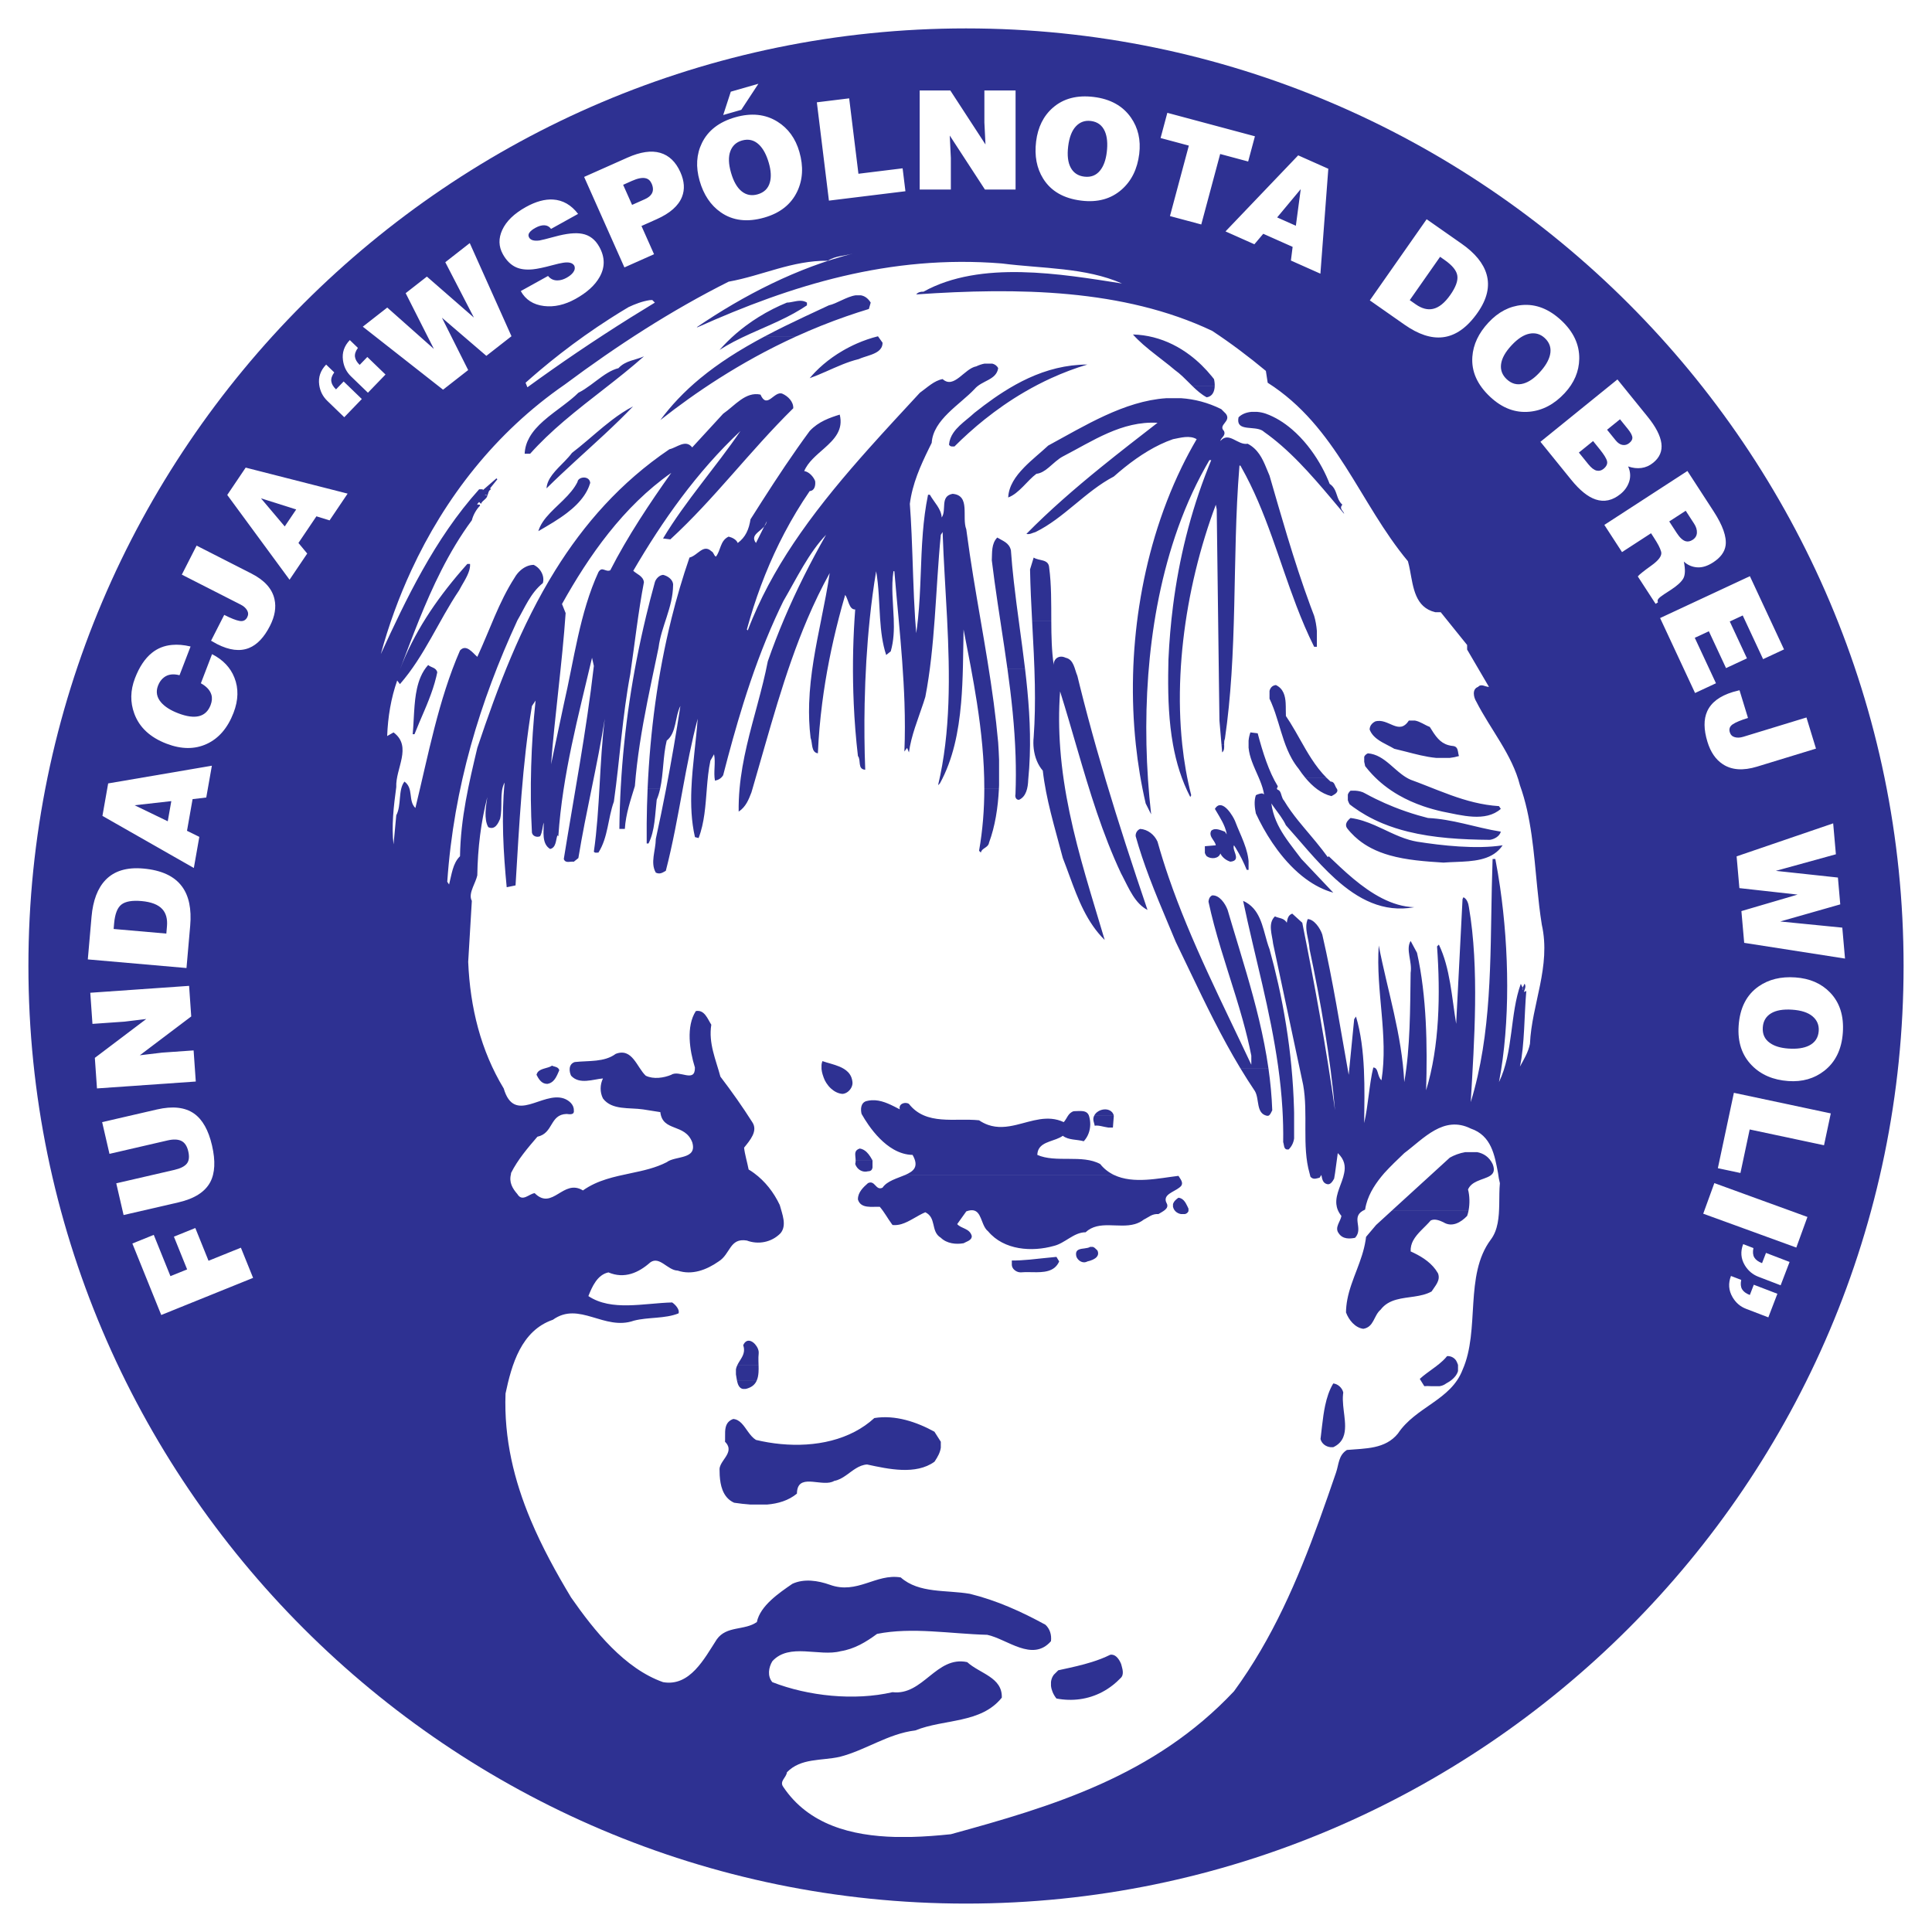 <?xml version="1.0" encoding="utf-8"?>
<!-- Generator: Adobe Illustrator 13.0.0, SVG Export Plug-In . SVG Version: 6.00 Build 14948)  -->
<!DOCTYPE svg PUBLIC "-//W3C//DTD SVG 1.0//EN" "http://www.w3.org/TR/2001/REC-SVG-20010904/DTD/svg10.dtd">
<svg version="1.0" id="Layer_1" xmlns="http://www.w3.org/2000/svg" xmlns:xlink="http://www.w3.org/1999/xlink" x="0px" y="0px"
	 width="192.756px" height="192.756px" viewBox="0 0 192.756 192.756" enable-background="new 0 0 192.756 192.756"
	 xml:space="preserve">
<g>
	<polygon fill-rule="evenodd" clip-rule="evenodd" fill="#FFFFFF" points="0,0 192.756,0 192.756,192.756 0,192.756 0,0 	"/>
	<path fill-rule="evenodd" clip-rule="evenodd" fill="#2E3192" d="M96.378,2.834c51.522,0,93.543,42.021,93.543,93.543
		c0,51.522-42.021,93.544-93.543,93.544c-51.522,0-93.543-42.021-93.543-93.544C2.834,44.856,44.856,2.834,96.378,2.834
		L96.378,2.834z"/>
	<path fill-rule="evenodd" clip-rule="evenodd" fill="#FFFFFF" d="M16.087,131.197l-2.881-7.131l2.135-0.863l1.664,4.119
		l1.665-0.674l-1.319-3.266l2.135-0.863l1.319,3.268l3.229-1.305l1.217,3.012L16.087,131.197L16.087,131.197z M12.33,121.225
		l-0.731-3.166l5.797-1.338c0.606-0.141,1.019-0.348,1.242-0.625c0.223-0.275,0.271-0.686,0.145-1.229
		c-0.121-0.525-0.351-0.871-0.689-1.037s-0.796-0.182-1.376-0.049l-5.796,1.34l-0.731-3.166l5.476-1.264
		c1.558-0.359,2.791-0.223,3.697,0.412c0.841,0.594,1.438,1.656,1.791,3.188c0.356,1.541,0.294,2.76-0.182,3.658
		c-0.526,0.975-1.581,1.645-3.166,2.012L12.33,121.225L12.33,121.225z M9.675,108.592l-0.213-3.049l5.129-3.877l-2.18,0.264
		l-3.187,0.223l-0.217-3.105l9.859-0.689l0.213,3.051l-5.129,3.875l2.235-0.266l3.131-0.219l0.217,3.104L9.675,108.592
		L9.675,108.592z M8.761,95.72l0.371-4.247c0.143-1.63,0.608-2.855,1.395-3.676c0.869-0.906,2.122-1.287,3.76-1.143
		c1.821,0.159,3.112,0.759,3.874,1.797c0.689,0.932,0.96,2.236,0.814,3.91l-0.369,4.22L8.761,95.72L8.761,95.72z M11.338,92.684
		l5.257,0.46l0.063-0.724c0.064-0.738-0.092-1.311-0.469-1.72c-0.41-0.448-1.102-0.715-2.076-0.801
		c-0.929-0.081-1.594,0.034-1.998,0.348c-0.404,0.313-0.646,0.939-0.729,1.876L11.338,92.684L11.338,92.684z M10.22,81.402
		l0.572-3.24l10.347-1.767l-0.56,3.172l-1.365,0.163l-0.557,3.159l1.229,0.606l-0.547,3.105L10.22,81.402L10.22,81.402z
		 M16.737,81.939l0.355-2.011l-3.664,0.412L16.737,81.939L16.737,81.939z M17.911,67.368c-0.632-0.164-1.147-0.094-1.549,0.213
		c-0.26,0.194-0.459,0.47-0.597,0.828c-0.233,0.606-0.129,1.164,0.312,1.676c0.373,0.428,0.94,0.787,1.7,1.078
		c1.697,0.651,2.775,0.381,3.234-0.814c0.147-0.384,0.173-0.732,0.077-1.042c-0.133-0.442-0.482-0.822-1.047-1.136l1.115-2.905
		c1.088,0.555,1.832,1.334,2.229,2.339c0.43,1.075,0.401,2.245-0.083,3.506c-0.583,1.519-1.473,2.555-2.669,3.109
		c-1.197,0.554-2.537,0.546-4.021-0.024c-1.638-0.629-2.708-1.627-3.211-2.995c-0.423-1.141-0.402-2.318,0.063-3.529
		c0.435-1.134,1-1.98,1.693-2.536c0.567-0.458,1.232-0.722,1.993-0.792c0.57-0.055,1.19-0.004,1.863,0.157L17.911,67.368
		L17.911,67.368z M18.14,57.331l1.475-2.895l5.472,2.788c1.302,0.664,2.068,1.515,2.298,2.555c0.186,0.824,0.036,1.711-0.449,2.664
		c-0.585,1.148-1.283,1.884-2.095,2.209c-0.901,0.362-1.963,0.23-3.185-0.392l-0.598-0.335l1.313-2.577
		c0.667,0.34,1.178,0.541,1.531,0.603c0.353,0.062,0.608-0.061,0.766-0.371c0.121-0.237,0.115-0.466-0.016-0.693
		s-0.343-0.414-0.636-0.563L18.14,57.331L18.14,57.331z M22.673,49.382l1.839-2.728l10.171,2.595l-1.801,2.67l-1.313-0.406
		l-1.793,2.659l0.876,1.054l-1.763,2.614L22.673,49.382L22.673,49.382z M28.408,52.523l1.143-1.693l-3.515-1.114L28.408,52.523
		L28.408,52.523z M36.708,39.182l-1.696-1.638c-0.447-0.432-0.712-0.967-0.794-1.605c-0.104-0.76,0.124-1.43,0.683-2.009
		l0.808,0.781c-0.233,0.321-0.331,0.617-0.294,0.888c0.036,0.271,0.193,0.539,0.47,0.806l0.762-0.789l1.814,1.752L36.708,39.182
		L36.708,39.182z M34.346,41.627l-1.696-1.638c-0.447-0.432-0.714-0.964-0.803-1.595c-0.104-0.76,0.126-1.433,0.692-2.019
		l0.809,0.781c-0.233,0.32-0.331,0.617-0.294,0.887c0.036,0.271,0.193,0.54,0.469,0.806l0.762-0.789l1.814,1.752L34.346,41.627
		L34.346,41.627z M36.196,32.593l2.441-1.908l4.65,4.126l-2.813-5.561l2.117-1.654l4.693,4.092l-2.857-5.526l2.441-1.908
		l4.162,9.291l-2.506,1.958l-4.435-3.806l2.621,5.224l-2.506,1.958L36.196,32.593L36.196,32.593z M54.978,22.837
		c-0.168-0.23-0.39-0.35-0.663-0.361c-0.273-0.011-0.577,0.077-0.912,0.263c-0.264,0.146-0.455,0.299-0.576,0.46
		s-0.133,0.325-0.041,0.493c0.15,0.271,0.499,0.372,1.043,0.299c0.182-0.028,0.697-0.157,1.542-0.385
		c1.151-0.315,2.056-0.409,2.712-0.281c0.734,0.136,1.305,0.572,1.712,1.308c0.572,1.031,0.58,2.035,0.023,3.012
		c-0.463,0.821-1.264,1.547-2.398,2.176c-1.08,0.598-2.129,0.835-3.148,0.71c-1.065-0.13-1.837-0.627-2.315-1.491l2.722-1.508
		c0.242,0.305,0.559,0.453,0.952,0.444c0.29-0.004,0.587-0.09,0.891-0.259c0.281-0.155,0.494-0.326,0.641-0.512
		c0.183-0.236,0.228-0.465,0.136-0.687c-0.164-0.295-0.539-0.396-1.123-0.302c-0.232,0.034-0.602,0.12-1.112,0.256
		c-0.809,0.219-1.444,0.352-1.909,0.4c-0.664,0.064-1.219-0.004-1.666-0.205c-0.53-0.239-0.97-0.675-1.319-1.306
		c-0.425-0.768-0.447-1.57-0.065-2.409c0.4-0.88,1.192-1.648,2.375-2.304c0.975-0.541,1.873-0.788,2.692-0.741
		c0.984,0.061,1.818,0.538,2.503,1.434L54.978,22.837L54.978,22.837z M58.279,17.651l4.32-1.924
		c1.294-0.576,2.382-0.736,3.268-0.479c0.885,0.256,1.558,0.902,2.018,1.937c0.398,0.894,0.452,1.71,0.16,2.45
		c-0.351,0.897-1.195,1.643-2.53,2.237L64,22.547l1.254,2.817l-2.956,1.316L58.279,17.651L58.279,17.651z M62.171,18.439
		l0.892,2.003l1.277-0.569c0.333-0.148,0.565-0.336,0.694-0.564c0.155-0.279,0.148-0.612-0.023-0.995
		c-0.13-0.292-0.329-0.469-0.596-0.53c-0.336-0.081-0.792,0.007-1.368,0.264L62.171,18.439L62.171,18.439z M73.359,11.7
		c1.6-0.458,3-0.312,4.203,0.435c1.077,0.67,1.808,1.678,2.193,3.021c0.418,1.458,0.345,2.776-0.22,3.957
		c-0.612,1.279-1.705,2.143-3.277,2.594c-1.705,0.489-3.157,0.312-4.359-0.532c-1-0.703-1.699-1.746-2.097-3.135
		s-0.322-2.646,0.23-3.774C70.642,13.016,71.751,12.161,73.359,11.7L73.359,11.7z M74.024,14.019
		c-0.571,0.164-0.957,0.522-1.161,1.075c-0.203,0.552-0.18,1.264,0.07,2.133c0.252,0.878,0.609,1.501,1.07,1.868
		s0.991,0.464,1.589,0.293c0.65-0.187,1.058-0.588,1.223-1.207c0.143-0.526,0.108-1.163-0.105-1.909
		c-0.237-0.825-0.564-1.44-0.985-1.842C75.242,13.97,74.675,13.833,74.024,14.019L74.024,14.019z M72.154,11.475l0.758-2.328
		l2.754-0.79l-1.708,2.6L72.154,11.475L72.154,11.475z M81.497,10.208l3.225-0.396l0.924,7.524l4.408-0.542l0.281,2.286
		l-7.633,0.937L81.497,10.208L81.497,10.208z M91.756,9.027h3.057l3.509,5.387l-0.11-2.193V9.027h3.112v9.884h-3.057l-3.51-5.388
		l0.11,2.249v3.139h-3.111V9.027L91.756,9.027z M109.125,9.674c1.651,0.203,2.883,0.884,3.699,2.042
		c0.729,1.037,1.008,2.25,0.838,3.638c-0.186,1.505-0.768,2.69-1.749,3.556c-1.063,0.938-2.406,1.307-4.03,1.107
		c-1.761-0.216-3.027-0.947-3.805-2.194c-0.646-1.037-0.882-2.271-0.706-3.705c0.177-1.434,0.737-2.561,1.687-3.384
		C106.109,9.824,107.465,9.47,109.125,9.674L109.125,9.674z M108.831,12.069c-0.591-0.072-1.086,0.107-1.488,0.535
		c-0.403,0.429-0.659,1.093-0.77,1.991c-0.111,0.906-0.026,1.62,0.256,2.137c0.281,0.518,0.729,0.815,1.348,0.891
		c0.672,0.083,1.203-0.128,1.597-0.632c0.337-0.428,0.554-1.028,0.648-1.798c0.105-0.852,0.043-1.547-0.187-2.081
		C109.971,12.499,109.503,12.151,108.831,12.069L108.831,12.069z M116.465,11.256l8.739,2.341l-0.675,2.516l-2.793-0.749
		l-1.885,7.031l-3.124-0.837l1.884-7.031l-2.82-0.756L116.465,11.256L116.465,11.256z M129.52,15.499l3.006,1.338l-0.789,10.468
		l-2.943-1.311l0.172-1.364l-2.93-1.305l-0.886,1.046l-2.881-1.283L129.52,15.499L129.52,15.499z M127.422,21.692l1.866,0.831
		l0.487-3.654L127.422,21.692L127.422,21.692z M142.337,21.873l3.492,2.445c1.341,0.938,2.169,1.954,2.486,3.046
		c0.35,1.205,0.053,2.48-0.891,3.828c-1.049,1.498-2.213,2.315-3.493,2.457c-1.152,0.13-2.417-0.287-3.794-1.25l-3.47-2.43
		L142.337,21.873L142.337,21.873z M143.678,25.622l-3.027,4.323l0.595,0.417c0.606,0.425,1.181,0.576,1.724,0.454
		c0.594-0.13,1.171-0.597,1.732-1.398c0.534-0.764,0.768-1.397,0.697-1.904c-0.069-0.507-0.49-1.029-1.261-1.569L143.678,25.622
		L143.678,25.622z M155.77,31.967c1.217,1.134,1.813,2.41,1.792,3.826c-0.02,1.268-0.507,2.414-1.46,3.436
		c-1.035,1.109-2.202,1.726-3.505,1.849c-1.412,0.134-2.715-0.357-3.912-1.474c-1.297-1.209-1.893-2.545-1.788-4.011
		c0.087-1.219,0.622-2.355,1.607-3.412c0.984-1.057,2.102-1.639,3.353-1.747C153.243,30.315,154.547,30.827,155.77,31.967
		L155.77,31.967z M154.125,33.731c-0.436-0.405-0.941-0.551-1.52-0.442c-0.578,0.11-1.175,0.497-1.792,1.159
		c-0.623,0.667-0.974,1.294-1.05,1.879c-0.077,0.585,0.111,1.088,0.566,1.513c0.495,0.461,1.05,0.604,1.664,0.427
		c0.524-0.148,1.053-0.506,1.582-1.074c0.586-0.627,0.944-1.226,1.072-1.792C154.794,34.75,154.619,34.193,154.125,33.731
		L154.125,33.731z M161.372,37.857l3.02,3.729c0.806,0.995,1.26,1.875,1.364,2.643c0.104,0.769-0.169,1.416-0.823,1.945
		c-0.355,0.288-0.745,0.46-1.17,0.516s-0.867,0.005-1.324-0.154c0.227,0.511,0.263,1.011,0.11,1.498s-0.444,0.907-0.877,1.258
		c-0.796,0.644-1.619,0.824-2.475,0.539c-0.771-0.257-1.584-0.911-2.435-1.961l-3.071-3.792L161.372,37.857L161.372,37.857z
		 M161.627,41.832l-1.289,1.043l0.854,1.055c0.219,0.27,0.449,0.424,0.692,0.462c0.243,0.039,0.464-0.023,0.662-0.184
		c0.213-0.173,0.319-0.347,0.318-0.522c-0.003-0.221-0.154-0.517-0.453-0.886L161.627,41.832L161.627,41.832z M158.942,44.005
		l-1.417,1.147l0.94,1.162c0.299,0.369,0.575,0.582,0.825,0.637c0.25,0.055,0.479,0,0.686-0.167
		c0.298-0.242,0.418-0.496,0.362-0.761c-0.057-0.266-0.31-0.676-0.758-1.23L158.942,44.005L158.942,44.005z M168.184,50.958
		l-1.644,1.067l0.739,1.138c0.309,0.476,0.609,0.754,0.902,0.836c0.225,0.061,0.456,0.014,0.693-0.14
		c0.269-0.175,0.411-0.408,0.427-0.702s-0.075-0.595-0.274-0.901L168.184,50.958L168.184,50.958z M168.354,46.99l2.605,4.012
		c0.921,1.418,1.323,2.557,1.206,3.417c-0.093,0.648-0.505,1.21-1.241,1.688c-0.567,0.369-1.102,0.534-1.606,0.496
		c-0.505-0.038-0.943-0.229-1.32-0.573c0.161,0.801,0.137,1.372-0.071,1.714c-0.209,0.342-0.619,0.712-1.232,1.11l-0.644,0.418
		c-0.299,0.194-0.496,0.353-0.592,0.474c-0.095,0.121-0.108,0.236-0.038,0.343l-0.241,0.157l-1.777-2.736
		c0.151-0.186,0.602-0.546,1.35-1.081s1.075-0.99,0.984-1.367c-0.057-0.203-0.141-0.415-0.257-0.634
		c-0.115-0.219-0.28-0.495-0.494-0.824l-0.261-0.402l-2.897,1.881l-1.762-2.713L168.354,46.99L168.354,46.99z M174.586,57.486
		l3.406,7.305l-2.087,0.973l-2.034-4.36l-1.292,0.603l1.715,3.677l-2.087,0.973l-1.715-3.677l-1.404,0.654l2.115,4.535l-2.087,0.973
		l-3.487-7.479L174.586,57.486L174.586,57.486z M180.231,71.583l0.95,3.106l-5.873,1.796c-1.397,0.427-2.54,0.347-3.428-0.242
		c-0.706-0.463-1.215-1.206-1.527-2.228c-0.377-1.232-0.386-2.247-0.027-3.045c0.397-0.886,1.252-1.529,2.563-1.93l0.663-0.174
		l0.846,2.766c-0.716,0.219-1.224,0.43-1.521,0.63c-0.297,0.2-0.395,0.466-0.293,0.799c0.077,0.254,0.241,0.415,0.493,0.487
		c0.251,0.072,0.534,0.059,0.849-0.038L180.231,71.583L180.231,71.583z M182.896,82.146l0.271,3.086l-5.993,1.653l6.195,0.668
		l0.234,2.677l-5.987,1.707l6.19,0.614l0.271,3.086l-10.059-1.569L173.74,90.9l5.607-1.646l-5.808-0.647l-0.277-3.168
		L182.896,82.146L182.896,82.146z M183.86,103.029c-0.116,1.66-0.731,2.926-1.846,3.801c-0.998,0.781-2.195,1.125-3.59,1.027
		c-1.513-0.105-2.727-0.627-3.643-1.561c-0.992-1.012-1.431-2.334-1.316-3.967c0.124-1.77,0.787-3.074,1.991-3.914
		c1.003-0.701,2.223-1,3.663-0.898c1.441,0.1,2.597,0.602,3.468,1.506C183.554,100.025,183.977,101.361,183.86,103.029
		L183.86,103.029z M181.454,102.861c0.041-0.594-0.164-1.078-0.613-1.459c-0.448-0.381-1.126-0.602-2.028-0.664
		c-0.911-0.062-1.618,0.059-2.121,0.367s-0.775,0.771-0.818,1.393c-0.048,0.676,0.19,1.195,0.715,1.561
		c0.445,0.316,1.056,0.5,1.83,0.555c0.856,0.061,1.547-0.037,2.068-0.295C181.084,104.021,181.406,103.535,181.454,102.861
		L181.454,102.861z M182.658,111.084l-0.676,3.178l-7.415-1.576l-0.923,4.344l-2.253-0.479l1.599-7.521L182.658,111.084
		L182.658,111.084z M180.328,121.416l-1.11,3.053l-9.287-3.379l1.11-3.053L180.328,121.416L180.328,121.416z M177.655,128.234
		l-2.227-0.855c-0.571-0.219-1.022-0.604-1.351-1.148c-0.393-0.66-0.446-1.361-0.161-2.104l1.023,0.393
		c-0.081,0.389-0.051,0.701,0.088,0.938c0.14,0.234,0.397,0.424,0.773,0.568l0.393-1.023l2.354,0.902L177.655,128.234
		L177.655,128.234z M176.427,131.434l-2.227-0.855c-0.571-0.219-1.021-0.605-1.345-1.162c-0.39-0.668-0.442-1.373-0.157-2.115
		l1.024,0.393c-0.082,0.389-0.052,0.701,0.088,0.938c0.139,0.234,0.396,0.424,0.772,0.568l0.394-1.023l2.354,0.902L176.427,131.434
		L176.427,131.434z"/>
	<path fill-rule="evenodd" clip-rule="evenodd" fill="#FFFFFF" d="M135.377,126.67h7.854c0.084,0.117,0.163,0.238,0.236,0.365
		c0.285,0.717-0.296,1.27-0.637,1.816c-1.04,0.58-2.385,0.496-3.527,0.818h-4.884C134.614,128.633,135.001,127.658,135.377,126.67
		L135.377,126.67z M134.42,129.67h4.884c-0.601,0.168-1.145,0.449-1.56,0.998c-0.701,0.596-0.652,1.732-1.727,1.908
		c-0.821-0.107-1.446-0.879-1.726-1.635C134.295,130.504,134.342,130.082,134.42,129.67L134.42,129.67z M111.769,165.826h-2.854
		c0.64-0.199,1.261-0.434,1.848-0.727C111.242,165.006,111.578,165.445,111.769,165.826L111.769,165.826z M108.914,165.826h2.854
		c0.032,0.062,0.06,0.125,0.084,0.182l0,0l0,0l0,0c0.042,0.162,0.103,0.352,0.14,0.545h-5.991
		C106.979,166.342,107.967,166.123,108.914,165.826L108.914,165.826z M106.001,166.553h5.991c0.049,0.254,0.057,0.516-0.071,0.727
		h-6.903c0.032-0.061,0.069-0.121,0.112-0.182l0,0l0.454-0.453l0,0C105.723,166.613,105.862,166.584,106.001,166.553
		L106.001,166.553z M104.857,168.098v-0.279c0.02-0.184,0.07-0.365,0.16-0.539h6.903c-0.039,0.066-0.091,0.127-0.159,0.182
		c-0.223,0.232-0.456,0.443-0.698,0.637H104.857L104.857,168.098L104.857,168.098z M104.857,168.193v-0.096h6.206
		c-0.354,0.281-0.727,0.525-1.114,0.727h-4.928C104.938,168.623,104.879,168.41,104.857,168.193L104.857,168.193z M105.021,168.824
		h4.928c-1.389,0.727-2.97,0.938-4.547,0.637C105.253,169.277,105.12,169.059,105.021,168.824L105.021,168.824z M144.376,135.301
		h0.146c0.281,0.023,0.58,0.17,0.762,0.455h-1.331C144.105,135.611,144.249,135.461,144.376,135.301L144.376,135.301z
		 M143.953,135.756h1.331c0.035,0.055,0.065,0.115,0.091,0.182l0,0l0,0l0,0c0.039,0.08,0.069,0.158,0.091,0.236v0.127h-2.165
		C143.529,136.127,143.75,135.947,143.953,135.756L143.953,135.756z M143.301,136.301h2.165v0.455h-2.78
		C142.891,136.605,143.099,136.455,143.301,136.301L143.301,136.301z M142.686,136.756h2.78v0.037
		c-0.052,0.184-0.146,0.354-0.266,0.508h-3.235C142.193,137.115,142.438,136.936,142.686,136.756L142.686,136.756z M141.965,137.301
		h3.235c-0.167,0.213-0.383,0.396-0.606,0.545h-2.773l-0.17-0.273C141.751,137.48,141.855,137.389,141.965,137.301L141.965,137.301z
		 M141.82,137.846h2.773c-0.103,0.068-0.207,0.129-0.309,0.182c-0.21,0.158-0.427,0.236-0.647,0.271h-0.886
		c-0.215-0.014-0.431-0.023-0.647,0L141.82,137.846L141.82,137.846z M133.994,139.117h-1.479c0.135-0.387,0.3-0.752,0.504-1.09
		c0.453,0.043,0.898,0.432,1,0.908l0,0l0,0l0,0C134.009,138.996,134.001,139.057,133.994,139.117L133.994,139.117z M132.516,139.117
		h1.479c-0.037,0.344-0.021,0.713,0.013,1.09h-1.792C132.296,139.834,132.394,139.467,132.516,139.117L132.516,139.117z
		 M132.215,140.207h1.792c0.03,0.33,0.076,0.666,0.115,1h-2.085C132.087,140.871,132.145,140.537,132.215,140.207L132.215,140.207z
		 M132.037,141.207h2.085c0.044,0.371,0.08,0.738,0.079,1.09h-2.304C131.938,141.938,131.983,141.572,132.037,141.207
		L132.037,141.207z M131.897,142.297h2.304c-0.002,0.393-0.049,0.762-0.185,1.09h-2.245
		C131.814,143.035,131.854,142.67,131.897,142.297L131.897,142.297z M131.771,143.387h2.245c-0.169,0.41-0.474,0.758-0.997,1h-0.264
		c-0.471-0.047-0.89-0.346-1.008-0.818C131.756,143.508,131.764,143.447,131.771,143.387L131.771,143.387z M72.086,148.656h7.456
		c-0.02,0.107-0.031,0.229-0.032,0.363c-0.846,0.695-1.885,0.998-2.977,1.09h-1.669c-0.55-0.037-1.096-0.105-1.622-0.182
		C72.655,149.664,72.299,149.203,72.086,148.656L72.086,148.656z M71.805,147.203h12.594c-0.363,0.252-0.738,0.471-1.165,0.545
		c-1.094,0.672-3.396-0.74-3.692,0.908h-7.456C71.914,148.211,71.835,147.707,71.805,147.203L71.805,147.203z M72.137,145.75h21.152
		c-0.021,0.029-0.041,0.061-0.061,0.09c-1.852,1.332-4.564,0.738-6.723,0.271c-0.824,0.053-1.445,0.631-2.106,1.092H71.805
		c-0.013-0.213-0.018-0.428-0.017-0.637C71.803,146.283,71.959,146.016,72.137,145.75L72.137,145.75z M72.641,144.295h21.224v0.137
		c-0.069,0.496-0.309,0.912-0.575,1.318H72.137C72.451,145.281,72.833,144.82,72.641,144.295L72.641,144.295z M72.346,142.842h2.286
		c0.228,0.316,0.472,0.621,0.79,0.818c3.21,0.77,6.919,0.721,9.857-0.818h7.949l0.636,1v0.453H72.641
		c-0.053-0.146-0.151-0.297-0.307-0.453C72.356,143.525,72.33,143.174,72.346,142.842L72.346,142.842z M74.632,142.842h-2.286
		c0.026-0.543,0.163-1.041,0.805-1.271C73.837,141.623,74.206,142.252,74.632,142.842L74.632,142.842z M93.229,142.842h-7.949
		c0.701-0.367,1.357-0.818,1.953-1.363C89.325,141.141,91.466,141.873,93.229,142.842L93.229,142.842z M73.53,137.754h1.962
		c-0.143,0.316-0.387,0.572-0.797,0.727c-0.114,0.047-0.217,0.076-0.31,0.092h-0.277C73.752,138.5,73.61,138.137,73.53,137.754
		L73.53,137.754z M73.424,137.119v-0.182h2.251c-0.021,0.293-0.071,0.572-0.183,0.816H73.53
		C73.483,137.529,73.458,137.299,73.424,137.119L73.424,137.119z M73.424,136.938v-0.326c0.026-0.143,0.074-0.275,0.134-0.4h2.125
		c0.006,0.244,0.009,0.49-0.007,0.727H73.424L73.424,136.938L73.424,136.938z M74.033,135.393h1.636
		c-0.007,0.26,0.005,0.537,0.013,0.818h-2.125C73.692,135.924,73.887,135.668,74.033,135.393L74.033,135.393z M74.23,134.574h1.391
		c0.038,0.098,0.064,0.193,0.074,0.287v0.168c-0.015,0.115-0.022,0.236-0.025,0.363h-1.636
		C74.164,135.146,74.256,134.885,74.23,134.574L74.23,134.574z M75.621,134.574H74.23c-0.01-0.113-0.035-0.234-0.08-0.363
		C74.542,133.318,75.363,133.926,75.621,134.574L75.621,134.574z M127.945,110.592h1.157c0.004,0.145,0.008,0.291,0.011,0.436v2.562
		c-0.064,0.443-0.263,0.818-0.545,1.09h-0.198c-0.301-0.068-0.252-0.484-0.347-0.727
		C128.041,112.818,128.012,111.697,127.945,110.592L127.945,110.592z M127.521,106.412h1.322c0.132,1.381,0.22,2.775,0.259,4.18
		h-1.157C127.86,109.178,127.714,107.787,127.521,106.412L127.521,106.412z M126.826,102.324h1.497
		c0.215,1.348,0.39,2.711,0.521,4.088h-1.322C127.329,105.035,127.092,103.674,126.826,102.324L126.826,102.324z M125.924,98.145
		h1.6c0.308,1.375,0.575,2.77,0.8,4.18h-1.497C126.55,100.92,126.242,99.529,125.924,98.145L125.924,98.145z M124.941,93.966h1.475
		c0.073,0.249,0.153,0.493,0.244,0.727l0,0l0,0l0,0c0.314,1.136,0.603,2.287,0.863,3.452h-1.6
		C125.601,96.746,125.268,95.354,124.941,93.966L124.941,93.966z M124.026,89.878L124.026,89.878
		c1.679,0.751,1.925,2.519,2.39,4.087h-1.475C124.622,92.603,124.311,91.242,124.026,89.878L124.026,89.878z M123.759,106.594h2.795
		c0.196,1.371,0.329,2.764,0.379,4.18c-0.098,0.176-0.198,0.482-0.396,0.545h-0.149c-1.092-0.252-0.718-1.645-1.181-2.453
		C124.703,108.117,124.222,107.359,123.759,106.594L123.759,106.594z M121.103,101.779h1.624c0.709,1.482,1.42,2.965,2.117,4.451
		l0,0v-0.908l0,0c-0.235-1.197-0.527-2.375-0.852-3.543h1.632c0.377,1.582,0.697,3.186,0.93,4.814h-2.795
		C122.807,105.018,121.934,103.406,121.103,101.779L121.103,101.779z M122.555,97.055h1.802c0.456,1.562,0.89,3.133,1.268,4.725
		h-1.632C123.551,100.193,123.052,98.627,122.555,97.055L122.555,97.055z M118.787,97.055h1.715c0.726,1.58,1.474,3.154,2.225,4.725
		h-1.624C120.304,100.215,119.544,98.635,118.787,97.055L118.787,97.055z M121.12,92.24h1.792c0.48,1.6,0.975,3.202,1.444,4.815
		h-1.802C122.052,95.462,121.553,93.865,121.12,92.24L121.12,92.24z M116.58,92.24h1.811c0.668,1.618,1.378,3.221,2.111,4.815
		h-1.715c-0.493-1.03-0.984-2.062-1.484-3.089C117.064,93.391,116.822,92.815,116.58,92.24L116.58,92.24z M122.912,92.24h-1.792
		c-0.198-0.75-0.383-1.506-0.547-2.271c0.005-0.143,0.051-0.482,0.363-0.636c0.715-0.049,1.301,0.797,1.545,1.454
		C122.623,91.271,122.767,91.755,122.912,92.24L122.912,92.24z M114.663,87.516h1.931c0.548,1.592,1.152,3.165,1.797,4.724h-1.811
		C115.922,90.676,115.264,89.107,114.663,87.516L114.663,87.516z M113.306,83.427v-0.115c0.022-0.28,0.205-0.522,0.454-0.611
		c0.74,0.05,1.41,0.559,1.727,1.272l0,0l0,0l0,0c0.334,1.193,0.705,2.374,1.107,3.543h-1.931
		C114.157,86.173,113.693,84.814,113.306,83.427L113.306,83.427z M138.647,85.335h10.175c-1.336,0.733-3.184,0.599-4.81,0.727
		C142.203,85.946,140.341,85.816,138.647,85.335L138.647,85.335z M136.788,84.608h12.925c-0.257,0.308-0.558,0.544-0.891,0.727
		h-10.175C137.999,85.151,137.375,84.916,136.788,84.608L136.788,84.608z M135.537,83.791h5.058
		c0.256,0.074,0.517,0.135,0.783,0.182l0,0l0,0l0,0c2.467,0.389,5.902,0.774,8.54,0.363c-0.064,0.097-0.134,0.188-0.205,0.272
		h-12.925C136.349,84.378,135.93,84.109,135.537,83.791L135.537,83.791z M134.765,83.064h3.97c0.605,0.279,1.217,0.542,1.86,0.727
		h-5.058C135.267,83.572,135.009,83.331,134.765,83.064L134.765,83.064z M134.294,82.337h2.867c0.53,0.23,1.05,0.485,1.573,0.727
		h-3.97c-0.132-0.144-0.259-0.295-0.382-0.454C134.324,82.517,134.298,82.425,134.294,82.337L134.294,82.337z M137.161,82.337
		h-2.867c-0.013-0.299,0.244-0.559,0.452-0.727C135.606,81.724,136.396,82.005,137.161,82.337L137.161,82.337z M123.896,85.699h0.65
		c0.01,0.072,0.019,0.144,0.025,0.216v0.874h-0.182C124.24,86.421,124.074,86.056,123.896,85.699L123.896,85.699z M122.219,85.699
		h1.067c-0.059,0.14-0.212,0.241-0.532,0.272C122.575,85.916,122.389,85.825,122.219,85.699L122.219,85.699z M123.29,84.608h1.004
		c0.112,0.356,0.202,0.719,0.252,1.09h-0.65C123.707,85.324,123.505,84.958,123.29,84.608L123.29,84.608z M120.21,85.102v-0.494
		h2.871c0.046,0.349,0.327,0.802,0.205,1.09h-1.067c-0.187-0.139-0.353-0.321-0.464-0.545c-0.169,0.531-0.927,0.589-1.363,0.273
		C120.311,85.333,120.25,85.221,120.21,85.102L120.21,85.102z M120.21,84.608v-0.181l1.091-0.091l0,0
		c-0.051-0.302-0.302-0.548-0.44-0.817h3.025c0.149,0.359,0.291,0.722,0.408,1.09h-1.004c-0.058-0.092-0.114-0.183-0.173-0.272
		c-0.043,0.078-0.05,0.171-0.036,0.272H120.21L120.21,84.608L120.21,84.608z M122.194,82.519h1.267c0.14,0.333,0.285,0.665,0.425,1
		h-3.025c-0.099-0.192-0.141-0.395-0.015-0.636c0.399-0.349,0.96-0.033,1.363,0.091l0,0l0.182,0.272l0,0
		C122.357,83.001,122.287,82.759,122.194,82.519L122.194,82.519z M121.641,81.429h1.326c0.098,0.163,0.181,0.321,0.241,0.455l0,0
		l0,0l0,0c0.079,0.212,0.165,0.424,0.253,0.636h-1.267C122.051,82.15,121.852,81.787,121.641,81.429L121.641,81.429z
		 M121.647,80.338h0.182c0.411,0.072,0.844,0.604,1.138,1.09h-1.326c-0.144-0.244-0.292-0.487-0.431-0.727
		C121.342,80.479,121.491,80.368,121.647,80.338L121.647,80.338z M140.478,82.973h9.259c-0.114,0.466-0.651,0.756-1.091,0.818
		C145.816,83.767,143.04,83.606,140.478,82.973L140.478,82.973z M137.957,82.156h8.019c1.251,0.287,2.479,0.616,3.761,0.817h-9.259
		C139.611,82.759,138.769,82.491,137.957,82.156L137.957,82.156z M136.281,81.338h5.188c0.33,0.097,0.663,0.188,0.998,0.273l0,0l0,0
		l0,0c1.225,0.061,2.375,0.285,3.508,0.545h-8.019C137.383,81.918,136.823,81.647,136.281,81.338L136.281,81.338z M135.016,80.521
		h4.077c0.779,0.31,1.571,0.582,2.377,0.817h-5.188C135.849,81.091,135.426,80.819,135.016,80.521L135.016,80.521z M134.474,79.835
		v-0.132h2.774c0.605,0.297,1.221,0.57,1.845,0.818h-4.077c-0.121-0.089-0.241-0.18-0.36-0.272
		C134.574,80.113,134.512,79.974,134.474,79.835L134.474,79.835z M134.474,79.703v-0.428c0.047-0.142,0.135-0.274,0.272-0.39h0.471
		c0.346,0.024,0.71,0.103,0.982,0.273c0.347,0.19,0.695,0.372,1.049,0.545H134.474L134.474,79.703L134.474,79.703z M141.983,80.43
		h7.571l0.182,0.272c-1.52,1.341-3.927,0.639-5.814,0.272C143.267,80.828,142.618,80.648,141.983,80.43L141.983,80.43z
		 M139.56,79.339h5.209c1.509,0.541,3.068,0.979,4.786,1.09h-7.571C141.145,80.14,140.331,79.782,139.56,79.339L139.56,79.339z
		 M138.081,78.34h4.093c0.862,0.338,1.72,0.686,2.595,0.999h-5.209C139.046,79.045,138.552,78.713,138.081,78.34L138.081,78.34z
		 M136.896,77.25h2.943c0.284,0.216,0.582,0.406,0.903,0.545l0,0l0,0l0,0c0.48,0.174,0.957,0.358,1.432,0.545h-4.093
		C137.666,78.01,137.27,77.648,136.896,77.25L136.896,77.25z M136.164,76.25h2.494c0.393,0.333,0.774,0.692,1.181,1h-2.943
		c-0.242-0.257-0.475-0.53-0.696-0.817C136.19,76.372,136.179,76.312,136.164,76.25L136.164,76.25z M136.108,76.006V75.51
		c0.05-0.133,0.158-0.252,0.363-0.35c0.865,0.064,1.54,0.542,2.187,1.09h-2.494C136.146,76.169,136.126,76.087,136.108,76.006
		L136.108,76.006z M133.242,87.697h1.814c1.716,1.426,3.801,2.757,6.049,2.816C138,91.084,135.471,89.701,133.242,87.697
		L133.242,87.697z M130.293,87.697h1.438l1.289,1.363l0,0C132.041,88.789,131.13,88.312,130.293,87.697L130.293,87.697z
		 M130.439,84.791h1.488c0.183,0.234,0.365,0.476,0.547,0.727l0,0l0.091-0.091l0,0c0.692,0.65,1.534,1.476,2.491,2.271h-1.814
		C132.257,86.811,131.33,85.804,130.439,84.791L130.439,84.791z M127.443,84.791h1.704c0.226,0.294,0.458,0.595,0.692,0.908l0,0
		l1.891,1.999h-1.438C129.217,86.908,128.263,85.891,127.443,84.791L127.443,84.791z M128.052,81.883h1.479
		c0.752,0.935,1.576,1.852,2.396,2.907h-1.488c-0.734-0.835-1.444-1.675-2.144-2.453C128.224,82.183,128.141,82.032,128.052,81.883
		L128.052,81.883z M125.65,81.883h1.665c0.437,1.043,1.097,1.942,1.832,2.907h-1.704C126.745,83.853,126.145,82.854,125.65,81.883
		L125.65,81.883z M126.063,78.976h1.646c0.152,0.245,0.166,0.66,0.404,0.908c0.422,0.708,0.902,1.358,1.417,1.999h-1.479
		c-0.361-0.602-0.838-1.162-1.21-1.726c0.088,0.63,0.252,1.197,0.474,1.726h-1.665c-0.124-0.245-0.241-0.487-0.353-0.727
		c-0.107-0.535-0.204-1.219,0-1.817c0.191-0.112,0.496-0.181,0.636-0.182l0,0l0.182,0.091l0,0
		C126.102,79.157,126.083,79.067,126.063,78.976L126.063,78.976z M124.907,75.978h1.432c0.32,0.883,0.692,1.723,1.14,2.453
		c0.033,0.125-0.196,0.233,0,0.363c0.105,0.029,0.177,0.095,0.231,0.182h-1.646C125.841,77.969,125.279,76.994,124.907,75.978
		L124.907,75.978z M124.571,74.599v-0.707c0.026-0.268,0.084-0.541,0.182-0.821l0.727,0.091l0,0l0,0
		c0.249,0.936,0.526,1.899,0.859,2.816h-1.432C124.743,75.529,124.615,75.071,124.571,74.599L124.571,74.599z M140.212,74.979h5.252
		c0.028,0.151,0.047,0.312,0.093,0.454c-0.297,0.089-0.598,0.148-0.902,0.182h-1.378C142.253,75.518,141.218,75.239,140.212,74.979
		L140.212,74.979z M138.434,74.343h6.069c0.154,0.044,0.323,0.075,0.509,0.091c0.32,0.054,0.402,0.285,0.452,0.545h-5.252
		c-0.374-0.097-0.742-0.191-1.105-0.273C138.897,74.58,138.668,74.463,138.434,74.343L138.434,74.343z M137.367,73.707h6.117
		c0.273,0.291,0.593,0.515,1.019,0.636h-6.069C138.066,74.154,137.688,73.957,137.367,73.707L137.367,73.707z M136.844,73.162h6.213
		c0.136,0.199,0.274,0.383,0.428,0.545h-6.117C137.165,73.55,136.985,73.372,136.844,73.162L136.844,73.162z M136.653,72.798v-0.091
		c0.005-0.062,0.018-0.123,0.037-0.181h5.959c0.14,0.223,0.271,0.438,0.407,0.636h-6.213C136.77,73.05,136.705,72.93,136.653,72.798
		L136.653,72.798z M140.561,71.89h0.605c0.545,0.101,0.981,0.449,1.483,0.636h-5.959c0.077-0.229,0.267-0.42,0.509-0.545
		C138.508,71.587,139.562,73.43,140.561,71.89L140.561,71.89z M41.253,72.163h0.549c-0.154,0.362-0.305,0.724-0.448,1.09h-0.182l0,0
		C41.207,72.9,41.231,72.535,41.253,72.163L41.253,72.163z M41.319,70.981h0.987c-0.167,0.394-0.338,0.787-0.505,1.181h-0.549
		C41.275,71.774,41.294,71.378,41.319,70.981L41.319,70.981z M41.421,69.8h1.371c-0.154,0.397-0.318,0.79-0.485,1.181h-0.987
		C41.345,70.586,41.375,70.19,41.421,69.8L41.421,69.8z M41.599,68.71h1.587c-0.121,0.368-0.254,0.73-0.395,1.09h-1.371
		C41.464,69.429,41.521,69.064,41.599,68.71L41.599,68.71z M41.97,67.529h1.555c-0.096,0.401-0.211,0.793-0.339,1.181h-1.587
		C41.69,68.297,41.809,67.9,41.97,67.529L41.97,67.529z M43.525,67.529H41.97c0.187-0.433,0.429-0.833,0.747-1.181
		c0.303,0.267,0.796,0.241,0.909,0.727C43.595,67.228,43.561,67.379,43.525,67.529L43.525,67.529z M130.242,77.613h2.119
		c0.124,0.124,0.253,0.245,0.386,0.363c0.421-0.004,0.41,0.45,0.636,0.727c0.213,0.376-0.322,0.591-0.545,0.727
		C131.824,79.188,130.951,78.463,130.242,77.613L130.242,77.613z M128.89,75.706h1.96c0.441,0.678,0.93,1.325,1.512,1.908h-2.119
		c-0.244-0.293-0.47-0.601-0.675-0.909C129.308,76.385,129.084,76.051,128.89,75.706L128.89,75.706z M128.099,73.889h1.67
		c0.347,0.615,0.696,1.228,1.081,1.817h-1.96C128.562,75.125,128.314,74.515,128.099,73.889L128.099,73.889z M127.531,72.072h1.18
		c0.37,0.593,0.713,1.206,1.058,1.817h-1.67C127.893,73.292,127.718,72.682,127.531,72.072L127.531,72.072z M126.864,70.164h1.407
		c0.025,0.438,0.003,0.884,0.024,1.272l0,0l0,0l0,0c0.143,0.208,0.28,0.421,0.415,0.636h-1.18
		C127.336,71.431,127.129,70.79,126.864,70.164L126.864,70.164z M126.66,69.709v-0.778c0.075-0.294,0.26-0.544,0.636-0.584
		c0.756,0.362,0.934,1.077,0.976,1.817h-1.407C126.8,70.011,126.732,69.86,126.66,69.709L126.66,69.709z M61.939,78.431h1.4
		c-0.416,1.382-0.902,2.734-0.999,4.27h-0.545l0,0C61.811,81.262,61.859,79.839,61.939,78.431L61.939,78.431z M62.27,74.252h1.56
		c-0.208,1.371-0.379,2.76-0.49,4.179h-1.4C62.019,77.023,62.129,75.631,62.27,74.252L62.27,74.252z M62.804,69.982h1.786
		c-0.28,1.41-0.542,2.829-0.76,4.27h-1.56C62.416,72.814,62.594,71.391,62.804,69.982L62.804,69.982z M63.52,65.803h1.936
		c-0.292,1.39-0.588,2.779-0.866,4.179h-1.786C63.012,68.577,63.252,67.184,63.52,65.803L63.52,65.803z M64.447,61.533h2.076
		c-0.324,1.002-0.68,1.998-0.821,3.089c-0.081,0.394-0.163,0.788-0.246,1.181H63.52C63.798,64.368,64.108,62.945,64.447,61.533
		L64.447,61.533z M66.154,57.354h0.002c0.407,0.093,0.93,0.408,0.999,0.908v0.108c-0.011,1.132-0.306,2.151-0.633,3.163h-2.076
		c0.278-1.158,0.575-2.309,0.891-3.452C65.419,57.798,65.731,57.39,66.154,57.354L66.154,57.354z M111.997,87.425h1.36
		c0.372,1.122,0.75,2.242,1.13,3.361C113.244,90.15,112.635,88.652,111.997,87.425L111.997,87.425z M106.718,87.425h1.603
		c0.613,2.134,1.27,4.247,1.896,6.359C108.436,92.031,107.564,89.732,106.718,87.425L106.718,87.425z M109.437,81.065h1.869
		c0.663,2.127,1.35,4.247,2.052,6.359h-1.36c-0.048-0.093-0.097-0.184-0.145-0.272C110.92,85.168,110.139,83.131,109.437,81.065
		L109.437,81.065z M104.829,81.065h1.881c0.449,2.153,1.009,4.267,1.61,6.359h-1.603c-0.223-0.608-0.444-1.217-0.68-1.817
		C105.647,84.104,105.208,82.596,104.829,81.065L104.829,81.065z M107.472,74.706h1.938c0.604,2.129,1.238,4.249,1.896,6.359h-1.869
		C108.724,78.965,108.093,76.835,107.472,74.706L107.472,74.706z M103.136,74.706h2.647c0.164,2.169,0.494,4.283,0.927,6.359h-1.881
		c-0.338-1.37-0.628-2.758-0.79-4.179C103.555,76.333,103.238,75.56,103.136,74.706L103.136,74.706z M103.247,68.347h4.467
		c0.529,2.131,1.098,4.25,1.695,6.359h-1.938c-0.559-1.915-1.109-3.829-1.706-5.723c-0.143,1.956-0.124,3.86,0.018,5.723h-2.647
		c-0.046-0.381-0.049-0.779-0.005-1.181C103.255,71.785,103.277,70.062,103.247,68.347L103.247,68.347z M102.976,61.987h1.912
		c0.006,1.479,0.035,2.952,0.242,4.361c-0.029-0.634,0.548-1.036,1.181-0.727c0.833,0.18,0.886,1.127,1.181,1.817
		c0.073,0.303,0.148,0.605,0.223,0.909h-4.467C103.209,66.22,103.089,64.106,102.976,61.987L102.976,61.987z M102.768,56.815v-0.006
		l0.363-1.181c0.536,0.359,1.489,0.117,1.545,1l0,0l0,0l0,0c0.229,1.713,0.203,3.54,0.212,5.36h-1.912
		C102.885,60.269,102.8,58.548,102.768,56.815L102.768,56.815z M101.325,75.433h1.417c-0.026,0.784-0.077,1.571-0.156,2.362
		c-0.027,0.808-0.199,1.675-0.909,1.999h-0.079c-0.26-0.028-0.342-0.333-0.284-0.545C101.365,77.958,101.365,76.688,101.325,75.433
		L101.325,75.433z M101.035,71.072h1.638c0.088,1.446,0.12,2.898,0.069,4.361h-1.417C101.277,73.96,101.175,72.51,101.035,71.072
		L101.035,71.072z M100.511,66.711h1.757c0.172,1.449,0.316,2.901,0.405,4.361h-1.638C100.893,69.607,100.711,68.156,100.511,66.711
		L100.511,66.711z M99.865,62.351h1.833c0.197,1.453,0.396,2.905,0.569,4.361h-1.757C100.309,65.254,100.087,63.803,99.865,62.351
		L99.865,62.351z M99.223,57.99h1.922c0.162,1.456,0.356,2.908,0.554,4.36h-1.833C99.644,60.901,99.423,59.45,99.223,57.99
		L99.223,57.99z M101.145,57.99h-1.922c-0.096-0.694-0.187-1.391-0.271-2.089c0.041-0.783-0.052-1.656,0.545-2.271
		c0.546,0.34,1.186,0.506,1.362,1.272l0,0l0,0l0,0C100.932,55.933,101.029,56.963,101.145,57.99L101.145,57.99z M75.422,54.174
		c-0.73-0.963,0.904-1.189,1.09-2.18l0,0L75.422,54.174L75.422,54.174L75.422,54.174L75.422,54.174z M54.144,52.085h1.095
		c-0.527,0.329-1.051,0.628-1.529,0.909l0,0C53.804,52.672,53.955,52.372,54.144,52.085L54.144,52.085z M54.885,51.177h1.681
		c-0.427,0.327-0.878,0.628-1.328,0.908h-1.095C54.352,51.769,54.606,51.469,54.885,51.177L54.885,51.177z M55.715,50.359h1.794
		c-0.291,0.291-0.609,0.562-0.943,0.818h-1.681C55.147,50.901,55.43,50.631,55.715,50.359L55.715,50.359z M56.628,49.451h1.644
		c-0.221,0.322-0.479,0.625-0.763,0.908h-1.794C56.026,50.063,56.338,49.764,56.628,49.451L56.628,49.451z M57.354,48.542h1.408
		c-0.127,0.32-0.293,0.623-0.489,0.909h-1.644C56.896,49.162,57.144,48.862,57.354,48.542L57.354,48.542z M58.761,48.542h-1.408
		c0.096-0.147,0.184-0.298,0.262-0.454c0.059-0.546,1.198-0.671,1.272,0.091C58.851,48.302,58.809,48.423,58.761,48.542
		L58.761,48.542z M60.886,56.9c-0.487,0.21-0.812-0.441-1.181,0.182c-1.864,4.057-2.43,8.738-3.453,13.173l0,0l-1.271,5.996l0,0
		c0.336-4.57,1.113-10.118,1.453-15.081l0,0l-0.363-0.909l0,0c2.663-4.781,6.113-9.734,10.901-13.082
		C64.844,50.174,62.605,53.528,60.886,56.9L60.886,56.9L60.886,56.9L60.886,56.9L60.886,56.9z M55.102,47.361h0.838
		c-0.467,0.441-0.939,0.894-1.414,1.363l0,0C54.558,48.228,54.784,47.784,55.102,47.361L55.102,47.361z M56.357,45.999h1.05
		c-0.486,0.445-0.975,0.897-1.467,1.362h-0.838C55.455,46.892,55.92,46.45,56.357,45.999L56.357,45.999z M57.761,44.635h1.138
		c-0.494,0.451-0.991,0.903-1.491,1.363h-1.05c0.258-0.267,0.504-0.537,0.713-0.818C57.303,45.003,57.533,44.822,57.761,44.635
		L57.761,44.635z M59.378,43.273h1.001c-0.49,0.458-0.983,0.909-1.48,1.362h-1.138C58.305,44.193,58.84,43.731,59.378,43.273
		L59.378,43.273z M61.048,41.91h0.759c-0.474,0.463-0.95,0.916-1.429,1.363h-1.001C59.929,42.804,60.482,42.341,61.048,41.91
		L61.048,41.91z M61.808,41.91h-0.759c0.678-0.516,1.375-0.986,2.109-1.363C62.71,41.015,62.26,41.468,61.808,41.91L61.808,41.91z
		 M132.734,49.632h0.73c0.098,0.258,0.225,0.508,0.464,0.727c-0.375,0.398,0.149,0.638,0.182,0.908
		C133.66,50.735,133.202,50.187,132.734,49.632L132.734,49.632z M131.25,47.906h1.26c0.052,0.123,0.101,0.243,0.146,0.364l0,0l0,0
		l0,0c0.543,0.363,0.624,0.875,0.809,1.363h-0.73C132.251,49.059,131.757,48.48,131.25,47.906L131.25,47.906z M129.658,46.18h1.984
		c0.34,0.578,0.631,1.162,0.867,1.726h-1.26C130.733,47.321,130.203,46.741,129.658,46.18L129.658,46.18z M127.846,44.454h2.608
		c0.443,0.553,0.842,1.137,1.188,1.726h-1.984C129.072,45.578,128.47,44.998,127.846,44.454L127.846,44.454z M125.586,42.819h3.294
		c0.572,0.488,1.1,1.044,1.574,1.635h-2.608c-0.56-0.488-1.136-0.946-1.73-1.363C125.976,42.955,125.791,42.873,125.586,42.819
		L125.586,42.819z M124.856,41.092h0.572c0.307,0.026,0.606,0.091,0.868,0.182c0.936,0.336,1.802,0.878,2.583,1.545h-3.294
		c-0.923-0.242-2.281,0.099-2.015-1.182C123.905,41.299,124.37,41.136,124.856,41.092L124.856,41.092z M121.866,74.252h0.267
		c0.005,0.313,0.031,0.624-0.196,0.817l0,0L121.866,74.252L121.866,74.252z M117.024,74.252h0.925
		c0.184,1.74,0.479,3.444,0.898,5.087l0,0l-0.091,0.182l0,0C117.897,77.869,117.356,76.099,117.024,74.252L117.024,74.252z
		 M113.318,74.252h1.062c0.05,2.378,0.212,4.724,0.47,6.996l-0.546-1.09l0,0C113.857,78.227,113.529,76.251,113.318,74.252
		L113.318,74.252z M121.604,67.347h1.255c-0.14,2.138-0.342,4.262-0.65,6.36c-0.073,0.165-0.079,0.355-0.076,0.545h-0.267
		l-0.202-2.362L121.604,67.347L121.604,67.347z M116.55,67.347h1.22c-0.111,2.327-0.06,4.646,0.18,6.905h-0.925
		C116.627,72.037,116.531,69.712,116.55,67.347L116.55,67.347z M113.046,67.347h1.515c-0.173,2.309-0.228,4.622-0.18,6.905h-1.062
		C113.077,71.97,112.987,69.657,113.046,67.347L113.046,67.347z M129.341,60.443h1.395c0.123,0.334,0.249,0.667,0.377,1
		c0.138,0.472,0.229,0.979,0.272,1.508v1.581h-0.272l0,0C130.445,63.197,129.87,61.828,129.341,60.443L129.341,60.443z
		 M121.516,60.443h1.625c-0.055,2.305-0.132,4.612-0.281,6.904h-1.255L121.516,60.443L121.516,60.443z M117.034,60.443h1.517
		c-0.402,2.275-0.672,4.594-0.781,6.904h-1.22c0.004-0.513,0.014-1.028,0.026-1.544C116.657,63.985,116.81,62.198,117.034,60.443
		L117.034,60.443z M113.664,60.443h1.789c-0.426,2.272-0.718,4.586-0.893,6.904h-1.515
		C113.104,65.032,113.312,62.719,113.664,60.443L113.664,60.443z M126.893,53.539h1.553c0.705,2.322,1.449,4.626,2.29,6.904h-1.395
		C128.467,58.159,127.719,55.83,126.893,53.539L126.893,53.539z M121.427,53.539h1.87c-0.066,2.288-0.101,4.595-0.156,6.904h-1.625
		L121.427,53.539L121.427,53.539z M118.33,53.539h1.888c-0.682,2.216-1.247,4.537-1.667,6.904h-1.517
		C117.335,58.084,117.767,55.784,118.33,53.539L118.33,53.539z M115.214,53.539h2.016c-0.747,2.23-1.333,4.545-1.776,6.904h-1.789
		C114.027,58.09,114.546,55.776,115.214,53.539L115.214,53.539z M123.856,46.634h2.462c0.115,0.279,0.225,0.555,0.342,0.817
		c0.591,2.038,1.173,4.069,1.785,6.087h-1.553C126.038,51.167,125.101,48.836,123.856,46.634L123.856,46.634z M120.552,46.634h3.096
		c-0.186,2.27-0.285,4.577-0.351,6.904h-1.87l-0.035-2.726l-0.091-0.454l0,0c-0.387,1.03-0.749,2.092-1.083,3.18h-1.888
		C118.924,51.174,119.663,48.873,120.552,46.634L120.552,46.634z M117.886,46.634h2.363c-1.21,2.167-2.21,4.485-3.02,6.904h-2.016
		C115.934,51.133,116.825,48.815,117.886,46.634L117.886,46.634z M109.825,46.634h2.377c-0.371,0.297-0.73,0.602-1.076,0.908
		c-2.824,1.475-4.971,4.149-7.813,5.542c-0.335,0.084-0.566,0.268-0.908,0.182C104.695,50.935,107.236,48.736,109.825,46.634
		L109.825,46.634z M102.179,46.634h2.464c-0.392,0.326-0.792,0.595-1.239,0.636c-0.906,0.662-1.732,1.967-2.816,2.362
		C100.642,48.485,101.318,47.515,102.179,46.634L102.179,46.634z M116.344,39.73h1.519c1.312,0.091,2.642,0.426,3.983,1.09l0,0
		l0.454,0.454l0,0l0,0c0.595,0.785-0.813,1.091-0.182,1.727c0.213,0.483-0.322,0.66-0.363,0.999
		c0.853-1.001,1.726,0.458,2.726,0.272c1.021,0.532,1.463,1.458,1.838,2.362h-2.462c-0.034-0.061-0.068-0.122-0.104-0.182l0,0h-0.09
		l0,0c-0.006,0.061-0.011,0.121-0.016,0.182h-3.096c0.097-0.243,0.194-0.485,0.294-0.727l0,0h-0.182l0,0
		c-0.141,0.24-0.279,0.483-0.415,0.727h-2.363c0.47-0.967,0.972-1.907,1.507-2.816c-0.695-0.421-1.61-0.14-2.362,0
		c-1.714,0.588-3.361,1.642-4.828,2.816h-2.377c1.887-1.531,3.8-3.011,5.661-4.452c-3.57-0.198-6.458,1.816-9.448,3.361
		c-0.495,0.259-0.939,0.712-1.396,1.09h-2.464c0.759-0.778,1.662-1.485,2.405-2.18C108.181,42.506,112.158,40.009,116.344,39.73
		L116.344,39.73z M52.824,43.636h1.647c-0.545,0.525-1.074,1.068-1.58,1.635h-0.545l0,0C52.371,44.669,52.545,44.13,52.824,43.636
		L52.824,43.636z M54.217,42.001h2.065c-0.619,0.528-1.225,1.071-1.811,1.635h-1.647C53.163,43.034,53.656,42.499,54.217,42.001
		L54.217,42.001z M56.305,40.366h1.973c-0.674,0.535-1.341,1.077-1.995,1.635h-2.065C54.868,41.424,55.609,40.895,56.305,40.366
		L56.305,40.366z M58.336,38.821h1.913c-0.658,0.513-1.317,1.025-1.972,1.544h-1.973c0.509-0.387,0.994-0.774,1.402-1.181
		C57.92,39.078,58.13,38.955,58.336,38.821L58.336,38.821z M60.649,37.186h1.666c-0.68,0.552-1.372,1.094-2.066,1.635h-1.913
		C59.127,38.309,59.873,37.644,60.649,37.186L60.649,37.186z M62.315,37.186h-1.666c0.343-0.202,0.693-0.364,1.055-0.454
		c0.716-0.777,1.701-0.792,2.544-1.181C63.62,36.11,62.974,36.652,62.315,37.186L62.315,37.186z M95.117,43.182h1.546
		c-0.488,0.438-0.967,0.893-1.436,1.362c-0.028-0.001-0.056,0-0.086,0h-0.175c-0.108-0.009-0.211-0.048-0.284-0.182
		C94.724,43.911,94.885,43.526,95.117,43.182L95.117,43.182z M96.485,41.819h1.786c-0.546,0.435-1.082,0.89-1.607,1.363h-1.546
		C95.465,42.667,95.974,42.242,96.485,41.819L96.485,41.819z M98.166,40.457h1.936c-0.621,0.431-1.231,0.885-1.831,1.363h-1.786
		c0.252-0.209,0.506-0.417,0.741-0.636C97.537,40.936,97.85,40.694,98.166,40.457L98.166,40.457z M100.124,39.094h2.119
		c-0.727,0.422-1.44,0.877-2.142,1.363h-1.936C98.807,39.975,99.458,39.517,100.124,39.094L100.124,39.094z M102.6,37.731h2.271
		c-0.891,0.407-1.769,0.863-2.628,1.363h-2.119C100.927,38.583,101.75,38.122,102.6,37.731L102.6,37.731z M104.871,37.731H102.6
		c1.819-0.836,3.762-1.354,5.891-1.362C107.263,36.734,106.055,37.191,104.871,37.731L104.871,37.731z M98.205,78.704h1.457
		c-0.096,1.891-0.381,3.734-0.983,5.36c-0.088,0.541-0.731,0.525-0.817,1l0,0l-0.181-0.182l0,0
		C98.047,82.802,98.202,80.742,98.205,78.704L98.205,78.704z M73.785,78.704h1.29c-0.036,0.121-0.071,0.242-0.107,0.363
		c-0.267,0.688-0.55,1.438-1.271,1.908C73.686,80.203,73.719,79.447,73.785,78.704L73.785,78.704z M68.98,78.704h1.539
		c-0.136,1.691-0.236,3.396-0.82,4.906l0,0l-0.363-0.091l0,0C68.978,81.961,68.914,80.335,68.98,78.704L68.98,78.704z
		 M66.457,78.704h1.662c-0.506,2.743-0.996,5.498-1.69,8.176c-0.308,0.167-0.578,0.387-1,0.182c-0.572-0.992-0.014-2.19,0-3.361
		C65.79,82.056,66.133,80.385,66.457,78.704L66.457,78.704z M64.521,84.154V82.14c0.011-1.151,0.041-2.296,0.091-3.437h1.248
		c-0.084,0.378-0.194,0.744-0.34,1.09c-0.169,1.441-0.171,3.106-0.818,4.36l0,0H64.521L64.521,84.154z M97.476,70.164h1.672
		c0.172,1.294,0.321,2.596,0.439,3.906c0.039,0.572,0.071,1.154,0.091,1.738v2.528c-0.005,0.123-0.01,0.245-0.017,0.367h-1.457
		C98.209,75.813,97.908,72.965,97.476,70.164L97.476,70.164z M94.621,70.164h1.265c-0.249,2.859-0.803,5.619-2.112,7.995l0,0
		l-0.182,0.182l0,0C94.222,75.696,94.518,72.947,94.621,70.164L94.621,70.164z M90.241,70.164h1.877
		c-0.543,1.645-1.198,3.193-1.434,4.905l0,0l-0.182-0.454l-0.272,0.364l0,0C90.298,73.376,90.293,71.77,90.241,70.164L90.241,70.164
		z M85.176,70.164h1.09c-0.047,2.286-0.023,4.521,0.058,6.631c-0.798-0.039-0.397-0.976-0.727-1.362
		C85.394,73.703,85.254,71.936,85.176,70.164L85.176,70.164z M80.73,70.164h1.3c-0.211,1.646-0.358,3.312-0.43,4.996
		c-0.69-0.104-0.518-1.008-0.727-1.544C80.73,72.454,80.692,71.304,80.73,70.164L80.73,70.164z M75.601,70.164h1.96
		c-0.866,2.831-1.653,5.696-2.486,8.54h-1.29C74.051,75.734,74.851,72.96,75.601,70.164L75.601,70.164z M65.376,70.164h8.796
		c-0.741,2.364-1.4,4.764-2.021,7.177c-0.204,0.341-0.51,0.485-0.818,0.545c-0.166-0.829,0.085-1.807-0.091-2.634l0,0l-0.364,0.636
		l0,0c-0.194,0.908-0.283,1.86-0.36,2.816H68.98c0.098-2.389,0.476-4.788,0.628-6.996c-0.605,2.285-1.054,4.636-1.49,6.996h-1.662
		c0.529-2.752,1.007-5.533,1.425-8.267c-0.557,1.076-0.368,2.671-1.363,3.452c-0.377,1.533-0.315,3.278-0.659,4.815h-1.248
		C64.738,75.816,64.991,72.964,65.376,70.164L65.376,70.164z M94.491,61.715h3.319c0.481,2.804,0.963,5.611,1.339,8.449h-1.672
		c-0.384-2.491-0.871-4.945-1.341-7.359c-0.047,2.407-0.038,4.919-0.25,7.359h-1.265C94.724,67.356,94.633,64.516,94.491,61.715
		L94.491,61.715z M89.654,61.715h1.647c0.032,0.493,0.068,0.978,0.111,1.454c0.071-0.487,0.13-0.971,0.179-1.454h1.665
		c-0.194,2.662-0.449,5.304-0.936,7.813c-0.064,0.214-0.132,0.426-0.201,0.636h-1.877C90.148,67.338,89.909,64.514,89.654,61.715
		L89.654,61.715z M87.808,61.715h1.36c0.042,1.112,0.011,2.211-0.3,3.271l0,0l-0.454,0.363l0,0
		C88.036,64.214,87.893,62.979,87.808,61.715L87.808,61.715z M85.26,61.715h1.519c-0.292,2.799-0.455,5.661-0.512,8.449h-1.09
		C85.051,67.313,85.083,64.452,85.26,61.715L85.26,61.715z M81.952,61.715h1.724c-0.707,2.738-1.276,5.561-1.646,8.449h-1.3
		C80.824,67.293,81.394,64.487,81.952,61.715L81.952,61.715z M78.251,61.715h2.32c-1.172,2.742-2.132,5.578-3.011,8.449h-1.96
		c0.37-1.379,0.728-2.763,1.002-4.179C77.104,64.54,77.655,63.117,78.251,61.715L78.251,61.715z M66.993,61.715h7.832
		c-0.107,0.361-0.211,0.725-0.311,1.09l0,0l0.091,0.091l0,0c0.15-0.397,0.308-0.791,0.471-1.181h2.26
		c-1.232,2.735-2.26,5.565-3.164,8.449h-8.796C65.772,67.289,66.309,64.467,66.993,61.715L66.993,61.715z M94.049,53.175h2.407
		c0.379,2.865,0.867,5.701,1.354,8.54h-3.319C94.343,58.797,94.141,55.922,94.049,53.175L94.049,53.175z M92.071,53.175h1.915
		l-0.121,0.182l0,0c-0.268,2.72-0.404,5.55-0.609,8.358h-1.665C91.886,58.83,91.842,56.013,92.071,53.175L92.071,53.175z
		 M79.876,53.175h11.069c0.129,2.873,0.178,5.821,0.356,8.54h-1.647c-0.144-1.584-0.293-3.161-0.423-4.724l0,0H89.14l0,0
		c-0.236,1.553-0.032,3.152,0.027,4.724h-1.36c-0.106-1.578-0.123-3.199-0.394-4.724c-0.258,1.537-0.468,3.12-0.635,4.724H85.26
		c0.02-0.304,0.041-0.607,0.064-0.908c-0.63,0.028-0.68-1.034-1-1.454c-0.227,0.779-0.444,1.567-0.649,2.362h-1.724
		c0.307-1.522,0.609-3.036,0.829-4.542c-0.819,1.477-1.548,2.995-2.209,4.542h-2.32c1.218-2.867,2.624-5.648,4.167-8.358
		c-1.713,1.778-2.949,4.361-4.27,6.632c-0.28,0.571-0.55,1.146-0.812,1.726h-2.26C76.336,58.702,77.982,55.881,79.876,53.175
		L79.876,53.175z M74.464,53.175h3.801c-1.432,2.719-2.559,5.567-3.441,8.54h-7.832c0.514-2.07,1.112-4.102,1.797-6.087
		c0.812-0.19,1.372-1.389,2.181-0.636c0.268,0.143,0.223,0.408,0.454,0.545c0.5-0.613,0.41-1.6,1.272-1.999
		c0.357,0.088,0.769,0.287,0.908,0.636C73.999,53.884,74.272,53.543,74.464,53.175L74.464,53.175z M96.456,53.175h-2.407
		c-0.001-0.03-0.002-0.061-0.003-0.091l0,0l-0.061,0.091h-1.915c0.102-1.265,0.257-2.535,0.521-3.815l0,0h0.182l0,0
		c0.432,0.772,1.136,1.396,1.181,2.271c0.52-0.748-0.205-2.128,1.09-2.362c1.812,0.156,0.889,2.33,1.363,3.543
		C96.424,52.933,96.439,53.054,96.456,53.175L96.456,53.175z M86.701,44.727h5.987c-0.849,1.736-1.656,3.522-1.913,5.542
		c0.072,0.952,0.125,1.926,0.169,2.907H79.876C81.919,50.257,84.251,47.472,86.701,44.727L86.701,44.727z M79.541,44.727h2.698
		c-0.781,0.694-1.626,1.368-2.002,2.271c0.509,0.073,0.95,0.614,1.09,1c0.066,0.49-0.097,0.979-0.545,0.999
		c-0.929,1.357-1.765,2.75-2.517,4.179h-3.801c0.224-0.429,0.34-0.895,0.413-1.363C76.391,49.423,77.904,47.057,79.541,44.727
		L79.541,44.727z M82.239,44.727h-2.698c0.405-0.578,0.818-1.153,1.241-1.726c0.878-0.944,2.023-1.333,2.998-1.635
		C84.16,42.885,83.254,43.823,82.239,44.727L82.239,44.727z M98.227,36.277h0.769c0.254,0.063,0.467,0.204,0.593,0.455l0,0l0,0l0,0
		c-0.185,1.206-1.623,1.209-2.362,2.089c-1.478,1.565-4.125,3.055-4.27,5.36c-0.089,0.182-0.178,0.363-0.268,0.545h-5.987
		c1.655-1.855,3.364-3.692,5.074-5.542c0.759-0.541,1.418-1.207,2.271-1.363c1.133,1.037,2.167-1.059,3.361-1.271
		C97.65,36.432,97.938,36.331,98.227,36.277L98.227,36.277z M81.355,37.095h0.993c-0.518,0.228-1.037,0.449-1.565,0.636h0
		C80.963,37.513,81.155,37.301,81.355,37.095L81.355,37.095z M82.132,36.369h1.899c-0.568,0.227-1.125,0.481-1.683,0.727h-0.993
		C81.601,36.843,81.86,36.601,82.132,36.369L82.132,36.369z M83.065,35.642h3.098c-0.172,0.057-0.334,0.115-0.476,0.182
		c-0.57,0.138-1.119,0.33-1.657,0.545h-1.899C82.43,36.114,82.742,35.871,83.065,35.642L83.065,35.642z M84.052,35.006h3.606
		c-0.384,0.311-0.982,0.466-1.495,0.636h-3.098C83.384,35.417,83.713,35.204,84.052,35.006L84.052,35.006z M85.476,34.279h2.573
		c-0.02,0.316-0.169,0.547-0.39,0.727h-3.606C84.513,34.736,84.99,34.493,85.476,34.279L85.476,34.279z M88.048,34.279h-2.573
		c0.694-0.305,1.408-0.551,2.12-0.727l0.455,0.636C88.05,34.219,88.05,34.249,88.048,34.279L88.048,34.279z M118.996,38.549h2.195
		c-0.024,0.513-0.226,1.011-0.8,1.09C119.887,39.371,119.436,38.976,118.996,38.549L118.996,38.549z M117.979,37.549h2.923
		c0.072,0.09,0.146,0.181,0.217,0.272l0,0l0,0l0,0c0.052,0.212,0.084,0.472,0.072,0.727h-2.195
		C118.657,38.22,118.325,37.872,117.979,37.549L117.979,37.549z M116.663,36.459h3.247c0.348,0.341,0.679,0.706,0.992,1.09h-2.923
		c-0.247-0.23-0.5-0.447-0.768-0.636C117.032,36.76,116.849,36.608,116.663,36.459L116.663,36.459z M115.385,35.46h3.372
		c0.401,0.305,0.786,0.639,1.153,0.999h-3.247C116.242,36.121,115.811,35.792,115.385,35.46L115.385,35.46z M114.049,34.37h2.957
		c0.612,0.303,1.197,0.669,1.751,1.09h-3.372C114.927,35.104,114.475,34.746,114.049,34.37L114.049,34.37z M117.006,34.37h-2.957
		c-0.361-0.318-0.703-0.648-1.016-0.999C114.441,33.408,115.777,33.762,117.006,34.37L117.006,34.37z M55.09,36.873
		c-0.824,0.579-1.644,1.165-2.456,1.756l-0.019,0.001l-0.178-0.444l0,0c0.475-0.425,0.957-0.843,1.445-1.255
		c0.677-0.571,1.367-1.129,2.066-1.673c0.784-0.609,1.581-1.2,2.387-1.771c0.84-0.595,1.69-1.167,2.546-1.716
		c0.604-0.387,1.212-0.763,1.821-1.125c0.647-0.31,1.418-0.598,2.118-0.699l0.258-0.014l0.258,0.259l0,0l0,0
		c-0.802,0.485-1.604,0.979-2.407,1.481c-0.893,0.56-1.786,1.129-2.676,1.709c-0.901,0.586-1.799,1.183-2.694,1.788
		C56.733,35.729,55.909,36.298,55.09,36.873L55.09,36.873z M72.557,34.097h0.641c-0.479,0.252-0.951,0.521-1.409,0.817l0,0
		C72.035,34.633,72.292,34.361,72.557,34.097L72.557,34.097z M73.44,33.279h1.452c-0.572,0.259-1.139,0.527-1.695,0.818h-0.641
		C72.841,33.814,73.137,33.542,73.44,33.279L73.44,33.279z M74.463,32.462h2.274c-0.616,0.275-1.234,0.541-1.846,0.817H73.44
		C73.771,32.994,74.113,32.721,74.463,32.462L74.463,32.462z M75.665,31.645h2.811c-0.573,0.29-1.155,0.558-1.738,0.817h-2.274
		C74.854,32.173,75.255,31.9,75.665,31.645L75.665,31.645z M77.116,30.827h2.831c-0.481,0.296-0.973,0.566-1.471,0.818h-2.811
		C76.138,31.349,76.623,31.076,77.116,30.827L77.116,30.827z M79.792,30.009h0.102c0.21,0.006,0.417,0.055,0.616,0.182v0.272
		c-0.186,0.126-0.374,0.247-0.563,0.363h-2.831c0.459-0.232,0.925-0.445,1.395-0.636C78.915,30.186,79.358,30.021,79.792,30.009
		L79.792,30.009z M67.634,39.821h1.035c-0.939,0.67-1.868,1.367-2.786,2.089l0,0C66.429,41.168,67.015,40.474,67.634,39.821
		L67.634,39.821z M69.879,37.731h1.891c-1.046,0.665-2.081,1.361-3.102,2.09h-1.035C68.342,39.073,69.093,38.379,69.879,37.731
		L69.879,37.731z M72.741,35.642h2.56c-1.193,0.656-2.37,1.353-3.53,2.089h-1.891C70.792,36.978,71.751,36.286,72.741,35.642
		L72.741,35.642z M76.318,33.552h3.149c-1.411,0.641-2.8,1.338-4.167,2.089h-2.56C73.899,34.888,75.1,34.199,76.318,33.552
		L76.318,33.552z M80.356,31.554h4.101c-1.694,0.589-3.356,1.256-4.989,1.999h-3.149C77.653,32.844,79.009,32.188,80.356,31.554
		L80.356,31.554z M85.359,29.464h0.534c0.363,0.064,0.696,0.276,0.977,0.727l-0.182,0.636l0,0c-0.75,0.228-1.493,0.47-2.23,0.727
		h-4.101c0.784-0.369,1.563-0.731,2.334-1.09C83.482,30.294,84.469,29.596,85.359,29.464L85.359,29.464z M130.657,117.041
		L130.657,117.041L130.657,117.041L130.657,117.041z M133.201,117.041L133.201,117.041L133.201,117.041L133.201,117.041z
		 M134.11,117.041L134.11,117.041L134.11,117.041L134.11,117.041z M51.438,88.333L51.438,88.333L51.438,88.333L51.438,88.333z
		 M63.211,56.9c-0.018,0.03-0.036,0.061-0.053,0.091L63.211,56.9L63.211,56.9z M50.53,88.515c0.013-0.001,0.026-0.001,0.039,0H50.53
		L50.53,88.515L50.53,88.515z M138.107,117.041L138.107,117.041L138.107,117.041L138.107,117.041z M138.107,117.041L138.107,117.041
		L138.107,117.041L138.107,117.041z M146.181,114.951h1.206c0.632,0.125,1.192,0.48,1.531,1.182l0,0l0,0l0,0
		c0.508,1.254-0.643,1.297-1.566,1.727h-5.289l2.586-2.363l0,0C145.084,115.25,145.625,115.045,146.181,114.951L146.181,114.951z
		 M142.062,117.859h5.289c-0.374,0.174-0.712,0.41-0.887,0.816c0.166,0.605,0.187,1.406,0.057,2.09h-7.641L142.062,117.859
		L142.062,117.859z M138.881,120.766h7.641c-0.037,0.193-0.086,0.377-0.146,0.545c-0.628,0.658-1.511,1.166-2.362,0.637
		c-0.382-0.182-0.869-0.383-1.272-0.182c-0.581,0.682-1.353,1.26-1.746,1.998h-4.753c0.019-0.119,0.035-0.24,0.049-0.363l0,0
		l1-1.182L138.881,120.766L138.881,120.766z M136.241,123.764h4.753c-0.173,0.324-0.272,0.682-0.252,1.09
		c0.904,0.41,1.854,0.951,2.489,1.816h-7.854C135.733,125.732,136.08,124.785,136.241,123.764L136.241,123.764z M130.657,117.041
		L130.657,117.041L130.657,117.041L130.657,117.041z M130.657,117.041L130.657,117.041L130.657,117.041L130.657,117.041z
		 M62.976,117.041L62.976,117.041L62.976,117.041L62.976,117.041z M50.984,117.041L50.984,117.041L50.984,117.041L50.984,117.041z
		 M50.984,117.041L50.984,117.041L50.984,117.041L50.984,117.041z M62.976,117.041L62.976,117.041L62.976,117.041L62.976,117.041z
		 M50.984,117.041L50.984,117.041L50.984,117.041L50.984,117.041z M77.828,120.131c0.016,0.029-0.067,0.158-0.052,0.189
		L77.828,120.131L77.828,120.131z M75.24,117.041L75.24,117.041L75.24,117.041L75.24,117.041z M81.963,106.412v-0.168
		c0.014-0.129,0.043-0.256,0.09-0.377c0.514,0.184,1.142,0.314,1.691,0.545H81.963L81.963,106.412L81.963,106.412z M81.963,106.662
		v-0.25h1.782c0.326,0.137,0.625,0.309,0.854,0.545h-2.589C81.99,106.859,81.973,106.762,81.963,106.662L81.963,106.662z
		 M82.011,106.957H84.6c0.147,0.152,0.267,0.33,0.348,0.545h-2.773c-0.011-0.029-0.021-0.061-0.03-0.09
		C82.091,107.266,82.044,107.113,82.011,106.957L82.011,106.957z M82.175,107.502h2.773c0.051,0.137,0.086,0.287,0.104,0.455v0.09
		h-2.61C82.329,107.871,82.238,107.688,82.175,107.502L82.175,107.502z M82.442,108.047h2.61v0.08
		c-0.016,0.162-0.074,0.322-0.162,0.465h-1.993C82.722,108.432,82.568,108.244,82.442,108.047L82.442,108.047z M82.896,108.592
		h1.993c-0.185,0.301-0.503,0.527-0.837,0.545C83.625,109.107,83.225,108.895,82.896,108.592L82.896,108.592z M55.701,106.594
		h-1.354c0.26-0.074,0.529-0.137,0.726-0.273C55.238,106.414,55.535,106.416,55.701,106.594L55.701,106.594z M54.347,106.594h1.354
		c0.043,0.047,0.078,0.105,0.098,0.182c-0.025,0.059-0.051,0.119-0.078,0.182h-2.062C53.818,106.762,54.077,106.672,54.347,106.594
		L54.347,106.594z M53.659,106.957h2.062c-0.038,0.09-0.078,0.182-0.121,0.273h-2.073C53.554,107.121,53.6,107.031,53.659,106.957
		L53.659,106.957z M53.528,107.23h2.073c-0.044,0.092-0.091,0.184-0.143,0.271h-1.783C53.623,107.416,53.574,107.324,53.528,107.23
		L53.528,107.23z M53.675,107.502h1.783c-0.08,0.135-0.172,0.26-0.283,0.363h-1.225C53.846,107.764,53.756,107.639,53.675,107.502
		L53.675,107.502z M53.949,107.865h1.225c-0.147,0.137-0.328,0.238-0.557,0.273h-0.034C54.32,108.135,54.117,108.031,53.949,107.865
		L53.949,107.865z M86.947,109.773h0.37c0.878,0.059,1.682,0.512,2.459,0.908l0,0l0,0l0,0c-0.165-0.545,0.523-0.793,0.908-0.545
		c1.715,2.188,4.574,1.385,6.996,1.635c0.299,0.203,0.596,0.35,0.892,0.455H86.646c-0.255-0.365-0.484-0.734-0.686-1.09
		c-0.11-0.445-0.095-1.09,0.455-1.273C86.595,109.814,86.773,109.785,86.947,109.773L86.947,109.773z M108.773,112.227h-7.372
		c1.567-0.371,3.12-1.025,4.728-0.273c0.336-0.354,0.425-0.918,0.999-1.09c0.565,0.01,1.365-0.199,1.545,0.545
		C108.747,111.676,108.78,111.953,108.773,112.227L108.773,112.227z M86.646,112.227h11.926c0.958,0.338,1.896,0.221,2.829,0h7.372
		c-0.016,0.6-0.229,1.186-0.646,1.635c-0.689-0.193-1.525-0.1-2.089-0.545c-0.743,0.539-2.018,0.541-2.42,1.363H89.164
		C88.173,114.117,87.32,113.189,86.646,112.227L86.646,112.227z M89.164,114.68h14.454c-0.073,0.15-0.118,0.33-0.124,0.545
		c1.842,0.816,4.476-0.066,6.269,0.908c0.398,0.494,0.865,0.846,1.376,1.09H90.315c0.837-0.361,1.405-0.818,0.733-1.998
		C90.378,115.215,89.748,115.01,89.164,114.68L89.164,114.68z M85.597,119.676v-0.07c0.016-0.664,0.538-1.16,1-1.564
		c0.714-0.348,0.763,0.789,1.454,0.453c0.456-0.68,1.479-0.932,2.265-1.271h20.824c1.938,0.93,4.512,0.318,6.437,0.092
		c0.181,0.311,0.513,0.66,0.273,0.998c-0.431,0.506-1.551,0.721-1.555,1.363H85.597L85.597,119.676L85.597,119.676z M85.597,119.676
		h30.697c-0.001,0.107,0.03,0.229,0.101,0.363c0.306,0.553-0.421,0.838-0.817,1.09c-0.631-0.049-0.98,0.32-1.454,0.545
		c-0.282,0.223-0.585,0.363-0.901,0.455H98.095c-0.337-0.787-0.486-1.711-1.687-1.271l0,0l-0.909,1.271h-2.381
		c-0.11-0.463-0.251-0.912-0.799-1.182c-0.829,0.35-1.573,0.943-2.381,1.182h-0.957c-0.461-0.631-0.714-1.146-1.205-1.727
		C86.982,120.373,85.878,120.611,85.597,119.676L85.597,119.676z M88.982,122.129h0.957c-0.287,0.084-0.581,0.123-0.89,0.09
		C89.027,122.189,89.004,122.158,88.982,122.129L88.982,122.129z M93.119,122.129H95.5c0.403,0.465,1.237,0.408,1.454,1.18
		c0.02,0.445-0.513,0.547-0.818,0.729c-0.763,0.135-1.669,0.037-2.271-0.547C93.323,123.162,93.239,122.637,93.119,122.129
		L93.119,122.129z M98.095,122.129h15.127c-1.615,0.463-3.581-0.432-4.913,0.816c-1.169-0.008-2.066,1.107-3.179,1.363
		c-2.165,0.611-4.962,0.432-6.541-1.453C98.361,122.678,98.216,122.412,98.095,122.129L98.095,122.129z M110.241,110.682h0.036
		c0.258,0.004,0.503,0.092,0.666,0.273h-1.482C109.682,110.779,109.968,110.686,110.241,110.682L110.241,110.682z M109.461,110.955
		h1.482c0.086,0.094,0.15,0.215,0.183,0.363h-1.961C109.234,111.174,109.338,111.051,109.461,110.955L109.461,110.955z
		 M109.165,111.318h1.961l-0.021,0.271h-2.02c0.006-0.057,0.019-0.117,0.042-0.182C109.138,111.377,109.15,111.348,109.165,111.318
		L109.165,111.318z M109.085,111.59h2.02l-0.021,0.273h-1.978C109.085,111.777,109.074,111.688,109.085,111.59L109.085,111.59z
		 M109.105,111.863h1.978l-0.027,0.363h-1.854C109.177,112.1,109.132,111.984,109.105,111.863L109.105,111.863z M109.202,112.227
		h1.854l-0.021,0.271h-0.451c-0.472-0.062-1.001-0.262-1.365-0.182C109.214,112.287,109.208,112.256,109.202,112.227
		L109.202,112.227z M86.472,114.951h-1.118c0.048-0.154,0.165-0.281,0.424-0.363C86.055,114.629,86.282,114.766,86.472,114.951
		L86.472,114.951z M85.354,114.951h1.118c0.137,0.133,0.256,0.291,0.362,0.455H85.34C85.324,115.24,85.313,115.084,85.354,114.951
		L85.354,114.951z M85.34,115.406h1.494c0.078,0.119,0.149,0.244,0.216,0.363h-1.684C85.366,115.645,85.352,115.521,85.34,115.406
		L85.34,115.406z M85.367,115.77h1.684c0,0.014,0,0.027,0,0.041v0.322h-1.726C85.359,116.012,85.369,115.889,85.367,115.77
		L85.367,115.77z M85.325,116.133h1.726v0.363h-1.529C85.434,116.387,85.366,116.264,85.325,116.133L85.325,116.133z
		 M85.521,116.496h1.529v0.002c-0.039,0.207-0.153,0.361-0.454,0.361C86.16,116.977,85.764,116.795,85.521,116.496L85.521,116.496z
		 M118.101,119.766h-0.851c0.099-0.104,0.217-0.195,0.325-0.271C117.798,119.521,117.966,119.625,118.101,119.766L118.101,119.766z
		 M117.25,119.766h0.851c0.077,0.082,0.144,0.176,0.202,0.273h-1.238C117.106,119.939,117.173,119.848,117.25,119.766
		L117.25,119.766z M117.03,120.312v-0.168c0.009-0.037,0.02-0.072,0.034-0.105h1.238c0.053,0.088,0.1,0.182,0.144,0.273H117.03
		L117.03,120.312L117.03,120.312z M117.03,120.402v-0.09h1.416c0.045,0.094,0.088,0.188,0.129,0.271h-1.485
		C117.064,120.527,117.044,120.467,117.03,120.402L117.03,120.402z M117.09,120.584h1.485v0.244c-0.003,0.01-0.007,0.02-0.011,0.029
		h-1.283C117.202,120.779,117.137,120.689,117.09,120.584L117.09,120.584z M117.281,120.857h1.283
		c-0.06,0.137-0.194,0.246-0.353,0.271h-0.388C117.62,121.094,117.428,121,117.281,120.857L117.281,120.857z M108.764,124.4h0.261
		c0.151,0.043,0.266,0.16,0.375,0.271h-1.767C107.961,124.527,108.494,124.582,108.764,124.4L108.764,124.4z M107.633,124.672h1.767
		c0.03,0.031,0.061,0.062,0.091,0.092l0,0l0,0l0,0c0.029,0.064,0.048,0.123,0.059,0.182h-2.172
		C107.417,124.811,107.51,124.727,107.633,124.672L107.633,124.672z M107.377,124.945h2.172c0.012,0.064,0.013,0.125,0.005,0.182
		h-2.198C107.354,125.057,107.36,124.998,107.377,124.945L107.377,124.945z M107.355,125.127h2.198
		c-0.015,0.104-0.061,0.193-0.126,0.271H107.4C107.372,125.295,107.357,125.205,107.355,125.127L107.355,125.127z M107.4,125.398
		h2.027c-0.096,0.113-0.233,0.203-0.383,0.273h-1.465C107.504,125.592,107.441,125.498,107.4,125.398L107.4,125.398z
		 M107.58,125.672h1.465c-0.188,0.088-0.392,0.145-0.555,0.182C108.16,126.039,107.807,125.91,107.58,125.672L107.58,125.672z
		 M105.565,125.672h-2.831c0.909-0.084,1.839-0.205,2.668-0.273L105.565,125.672L105.565,125.672z M100.95,125.943v-0.182
		c0.562,0.006,1.168-0.033,1.784-0.09h2.831l0.109,0.182c-0.015,0.031-0.028,0.061-0.044,0.09H100.95L100.95,125.943L100.95,125.943
		z M100.95,126.213v-0.088v-0.182h4.681c-0.05,0.102-0.106,0.191-0.169,0.273h-4.512C100.95,126.217,100.95,126.215,100.95,126.213
		L100.95,126.213z M100.95,126.217h4.512c-0.08,0.105-0.169,0.195-0.266,0.273h-4.162
		C100.987,126.406,100.958,126.314,100.95,126.217L100.95,126.217z M101.034,126.49h4.162c-0.09,0.07-0.187,0.131-0.288,0.18h-3.734
		C101.118,126.617,101.071,126.557,101.034,126.49L101.034,126.49z M101.174,126.67h3.734c-0.843,0.42-2.062,0.184-3.05,0.273
		h-0.073C101.569,126.934,101.338,126.832,101.174,126.67L101.174,126.67z M134.11,117.041L134.11,117.041L134.11,117.041
		L134.11,117.041z M42.141,56.9c1.591-2.833,3.422-5.594,5.664-8.085l0,0h0.364v0.091l1.362-1.181l0.091,0.091l-0.727,0.908
		l0.091,0.091l0,0c-0.28,0.14-0.249,0.406-0.363,0.636c-0.079-0.045-0.115-0.122-0.273-0.091l0,0l0.273,0.091l0,0
		c-0.05,0.334-0.508,0.475-0.636,0.817l0,0l-0.182-0.182l0,0c-0.037,0.058-0.189,0.13-0.182,0.272
		c0.141-0.025,0.255-0.061,0.272,0.091c-0.371,0.37-0.687,0.931-0.817,1.454c-1.167,1.577-2.162,3.263-3.044,4.997
		c-1.659,3.262-2.913,6.695-4.133,9.902c1.37-3.611,3.517-6.841,6.164-9.902c0.184-0.213,0.37-0.424,0.559-0.636l0,0h0.272l0,0
		c0.015,0.207-0.017,0.42-0.079,0.636c-0.196,0.684-0.7,1.389-1.012,1.999c-2.069,3.076-3.438,6.527-5.905,9.357l0,0l-0.272-0.363
		l0,0c-0.619,1.769-0.928,3.617-1,5.542l0,0l0.636-0.363l0,0c1.901,1.414,0.182,3.606,0.272,5.451
		c-0.254,1.862-0.494,3.939-0.272,5.723l0,0l0.272-2.907l0,0c0.542-1.011,0.162-2.534,0.817-3.361
		c0.938,0.676,0.341,1.911,1.09,2.635c1.291-5.294,2.292-10.761,4.452-15.717c0.626-0.695,1.285,0.268,1.726,0.636
		c1.242-2.676,2.142-5.456,3.725-7.904c0.15-0.267,0.353-0.519,0.59-0.727c0.374-0.327,0.835-0.546,1.317-0.545
		c0.263,0.13,0.49,0.319,0.647,0.545c0.255,0.359,0.389,0.811,0.262,1.272c-1.235,0.994-1.8,2.457-2.544,3.725
		c-3.72,8.054-6.348,16.624-6.995,26.074l0,0l0.182,0.272l0,0c0.256-0.981,0.359-2.114,1.09-2.816
		c0.059-3.823,0.9-7.324,1.726-10.811c2.029-6.063,4.349-12.205,7.775-17.715c2.865-4.607,6.503-8.773,11.394-12.083
		c0.721-0.146,1.613-1.033,2.271-0.182l0,0l3.089-3.361l0,0c1.179-0.817,2.235-2.231,3.725-1.907
		c0.663,1.507,1.353-0.407,2.18-0.091c0.56,0.247,1.114,0.791,1.09,1.453c-4.373,4.306-7.856,9.031-12.265,13.082l0,0l-0.727-0.091
		l0,0c2.253-3.764,5.287-7.137,7.722-10.72c-4.352,4.079-7.786,8.96-10.693,13.945c0.316,0.315,0.993,0.521,1.063,1.136
		c-0.574,3.008-0.913,6.104-1.363,9.176c-0.782,4.131-1.038,8.479-1.635,12.718c-0.604,1.677-0.574,3.571-1.544,5.088
		c-0.125-0.028-0.317,0.081-0.454-0.091c0.623-4.323,0.543-8.906,1.09-13.264c-0.744,4.694-1.875,9.249-2.635,13.9l0,0l-0.454,0.363
		l0,0c-0.344-0.054-0.842,0.199-1-0.272c0.999-6.21,2.253-12.731,2.999-19.26l0,0l-0.182-0.817l0,0
		c-1.36,5.813-2.937,11.568-3.361,17.806l0,0l-0.091-0.09l0,0c-0.172,0.463-0.115,1.221-0.727,1.362
		c-0.856-0.517-0.638-1.723-0.636-2.634c-0.142,0.416-0.115,0.908-0.363,1.362c-0.296,0.139-0.748,0.015-0.818-0.363
		c-0.236-4.249-0.086-8.94,0.364-13.173l0,0l-0.364,0.545l0,0c-0.969,5.786-1.266,11.875-1.635,17.897l-0.882,0.182
		c-0.33-3.401-0.545-7.079-0.208-10.448c-0.544,0.978-0.163,2.426-0.454,3.634c-0.163,0.371-0.485,1.158-1.181,0.817
		c-0.45-0.822-0.231-2.066-0.091-2.998c-0.631,2.472-0.959,5.077-1,7.813c-0.088,0.382-0.284,0.787-0.44,1.181
		c-0.193,0.489-0.323,0.963-0.105,1.363l0,0l-0.363,6.086l0,0c0.189,4.557,1.26,8.86,3.543,12.627c1.062,3.621,3.831,0.279,5.996,1
		c0.502,0.176,1.021,0.605,1,1.182c0.072,0.484-0.417,0.396-0.727,0.363c-1.699,0.062-1.289,1.928-2.907,2.271
		c-0.936,1.088-1.966,2.287-2.635,3.633c0.015,0.035,0.002,0.061,0,0.092c-0.218,0.822,0.146,1.436,0.636,1.998
		c0.499,0.826,1.163-0.029,1.727-0.092c1.781,1.783,2.844-1.484,4.815-0.271c1.458-1.037,3.129-1.367,4.815-1.727l0,0
		c1.209-0.252,2.439-0.523,3.543-1.09c0.857-0.666,3.081-0.234,2.544-1.998c-0.739-1.902-2.956-1.008-3.18-2.998l0,0l-1.727-0.273
		l0,0c-1.361-0.201-3.11,0.098-3.997-1.09c-0.319-0.621-0.301-1.377,0-1.998c-0.969,0.074-2.346,0.646-3.18-0.273
		c-0.195-0.393-0.291-1.15,0.363-1.363c1.399-0.154,2.947,0.033,4.088-0.816c1.659-0.637,2.104,1.344,2.998,2.18
		c0.78,0.379,1.807,0.213,2.543-0.09c0.798-0.531,2.393,0.869,2.362-0.729c-0.535-1.709-0.894-4.104,0.091-5.631
		c0.874-0.17,1.19,0.822,1.544,1.361c-0.297,1.848,0.458,3.494,0.908,5.18c1.14,1.496,2.202,2.998,3.18,4.541
		c0.593,0.879-0.225,1.807-0.817,2.545c0.067,0.65,0.313,1.451,0.454,2.18c0.188,0.109,0.375,0.236,0.545,0.363
		c1.096,0.809,1.96,1.908,2.562,3.184c0.243,0.908,0.729,2.029,0.073,2.812c-0.899,0.922-2.23,1.154-3.361,0.727
		c-1.729-0.285-1.617,1.346-2.816,2.09c-1.186,0.828-2.638,1.398-4.088,0.908c-1-0.021-1.798-1.48-2.726-0.818
		c-1.157,1.029-2.573,1.678-4.179,1c-1.11,0.234-1.631,1.434-1.999,2.363c2.315,1.539,5.516,0.707,8.358,0.635
		c0.335,0.225,0.777,0.727,0.636,1.09c-1.357,0.549-3.019,0.357-4.451,0.727c-2.955,1.041-5.458-1.973-8.085-0.09
		c-3.161,1.084-4.113,4.469-4.724,7.357c-0.169,4.539,0.864,8.699,2.515,12.629c1.119,2.664,2.521,5.223,4.026,7.723
		c2.333,3.348,5.348,7.094,9.176,8.447c2.679,0.467,4.109-2.338,5.36-4.27c0.987-1.385,2.753-0.85,3.998-1.727
		c0.331-1.623,2.216-2.902,3.543-3.814c1.169-0.543,2.565-0.32,3.725,0.09c2.745,1.008,4.613-1.145,7.086-0.727
		c1.833,1.617,4.53,1.227,6.904,1.637c2.675,0.658,5.146,1.777,7.54,3.088c0.442,0.424,0.618,0.994,0.546,1.635
		c-1.849,2.117-4.368-0.215-6.36-0.635c-3.675-0.096-7.482-0.793-10.992-0.092c-1.108,0.818-2.26,1.51-3.634,1.727
		c-2.129,0.57-5.124-0.865-6.814,1c-0.376,0.623-0.51,1.49,0,2.088c3.569,1.393,8.177,1.883,11.992,1
		c3.051,0.365,4.358-3.656,7.449-2.998c1.258,1.15,3.521,1.508,3.453,3.543c-2.087,2.607-5.748,2.104-8.631,3.271
		c-2.719,0.326-4.954,1.977-7.54,2.635c-1.832,0.41-3.869,0.098-5.27,1.543c-0.048,0.525-0.776,0.887-0.363,1.455
		c2.529,3.781,6.817,4.885,11.191,4.996h1.557c1.35-0.031,2.689-0.139,3.968-0.273c10.149-2.783,20.293-5.797,28.253-14.262
		c3.848-5.258,6.353-11.107,8.519-17.08c0.569-1.568,1.116-3.146,1.657-4.725c0.29-0.83,0.236-1.74,1.09-2.271
		c1.852-0.162,3.818-0.076,5.087-1.635c1.786-2.686,5.285-3.32,6.45-6.359c1.767-3.973,0.155-9.426,2.816-12.99
		c0.727-0.959,0.822-2.256,0.845-3.543c0.012-0.721,0.001-1.438,0.064-2.09c-0.086-0.342-0.144-0.664-0.183-1
		c-0.34-1.797-0.662-3.75-2.726-4.451c-2.703-1.34-4.69,0.998-6.631,2.453c-0.685,0.654-1.374,1.309-1.999,1.998l0,0
		c-0.805,0.934-1.485,1.936-1.793,3.09c-0.048,0.178-0.086,0.359-0.115,0.545c-1.57,0.686-0.083,1.818-0.999,2.814
		c-0.511,0.105-1.231,0.164-1.636-0.453c-0.438-0.576,0.182-1.166,0.273-1.727c-0.322-0.398-0.468-0.791-0.506-1.18
		c-0.1-1.049,0.588-2.07,0.778-3.09c0.144-0.672,0.053-1.354-0.636-1.998l0,0l-0.273,1.998l0,0l-0.091,0.545l0,0
		c-0.139,0.252-0.376,0.664-0.727,0.545c-0.438-0.129-0.466-0.545-0.545-0.908l0,0l-0.182,0.273l0,0
		c-0.345,0.076-0.613,0.221-0.908-0.092c-0.035-0.141-0.068-0.248-0.092-0.363c-0.773-2.684-0.12-5.961-0.636-8.812l0,0
		l-2.998-14.081l0,0c-0.091-0.876-0.556-2.023,0.183-2.726c0.372,0.199,0.904,0.136,1.181,0.636
		c0.061-0.341,0.107-0.756,0.545-0.909l0,0l1,0.909l0,0c1.237,6.161,2.376,12.399,3.27,18.715
		c-0.465-5.246-1.43-10.836-2.544-16.081c-0.061-1.031-0.566-2.065-0.182-2.998c0.622,0.01,1.244,0.896,1.454,1.544
		c1.065,4.608,1.787,9.282,2.635,13.991l0,0l0.545-5.543l0.182-0.271l0,0c0.986,3.287,0.852,7.336,0.817,10.629
		c0.415-1.809,0.503-3.889,0.909-5.543c0.542,0.012,0.369,0.877,0.817,1.273c0.709-4.457-0.585-8.918-0.272-13.446
		c0.862,4.479,2.311,8.87,2.544,13.628c0.605-3.451,0.585-7.352,0.636-10.902c0.175-1.139-0.516-2.33,0-3.18l0,0l0.636,1.181l0,0
		c0.971,4.34,1.042,9.301,0.908,13.717c1.345-4.387,1.432-9.609,1.091-14.354l0,0l0.182-0.181l0,0
		c1.13,2.335,1.287,5.253,1.726,7.904l0,0l0.636-12.447l0.092-0.182l0,0c0.355,0.17,0.496,0.628,0.545,1
		c1.046,6.092,0.531,13.387,0.181,19.441c2.095-6.846,1.945-14.038,2.102-21.44c0.021-0.936,0.045-1.875,0.079-2.816l0,0h0.272l0,0
		c0.177,0.908,0.335,1.85,0.475,2.816c0.905,6.242,1.024,13.516-0.11,19.442c1.445-2.979,1.082-6.811,2.18-9.812
		c0.067,0.227,0.253,0.383,0.182,0.637c-0.08-0.258,0.112-0.404,0.182-0.637c0.27,0.316-0.158,0.799,0,0.818
		c0.03-0.016,0.108-0.088,0.182-0.092c-0.201,2.195-0.166,5.453-0.636,7.541c0.399-0.727,0.833-1.436,1-2.271
		c0.175-3.965,2.12-7.705,1.181-11.901c-0.197-1.225-0.333-2.472-0.456-3.725c-0.342-3.482-0.58-7.002-1.725-10.175
		c-0.767-3.05-2.94-5.563-4.36-8.358c-0.246-0.387-0.453-1.225,0.182-1.453c0.326-0.355,0.696-0.005,1.09,0l0,0l-2.18-3.725V64.35
		l-2.635-3.271h-0.546l0,0c-2.006-0.48-2.192-2.467-2.519-4.179c-0.06-0.316-0.124-0.623-0.207-0.908
		c-4.856-5.829-7.098-13.418-13.99-17.806l0,0l-0.182-1.181l0,0c-1.658-1.379-3.518-2.787-5.36-3.997
		c-8.857-4.195-19.418-4.334-29.525-3.634c0.175-0.218,0.442-0.287,0.727-0.272c5.698-3.166,13.766-1.761,19.805-0.818
		c-3.637-1.605-7.957-1.481-11.992-1.998c-11.189-0.908-21.033,2.189-30.343,6.359l0,0h-0.091l0,0
		c4.683-3.185,10.012-5.935,15.626-7.359c-0.854,0.25-1.799,0.228-2.544,0.727c-3.583-0.035-6.535,1.485-9.902,2.089
		c-5.689,2.852-11.112,6.357-16.353,10.266C49.432,43.14,44.378,49.688,41.04,56.9c-1.256,2.712-2.27,5.518-3.047,8.358
		C39.25,62.526,40.58,59.678,42.141,56.9L42.141,56.9z"/>
</g>
</svg>
